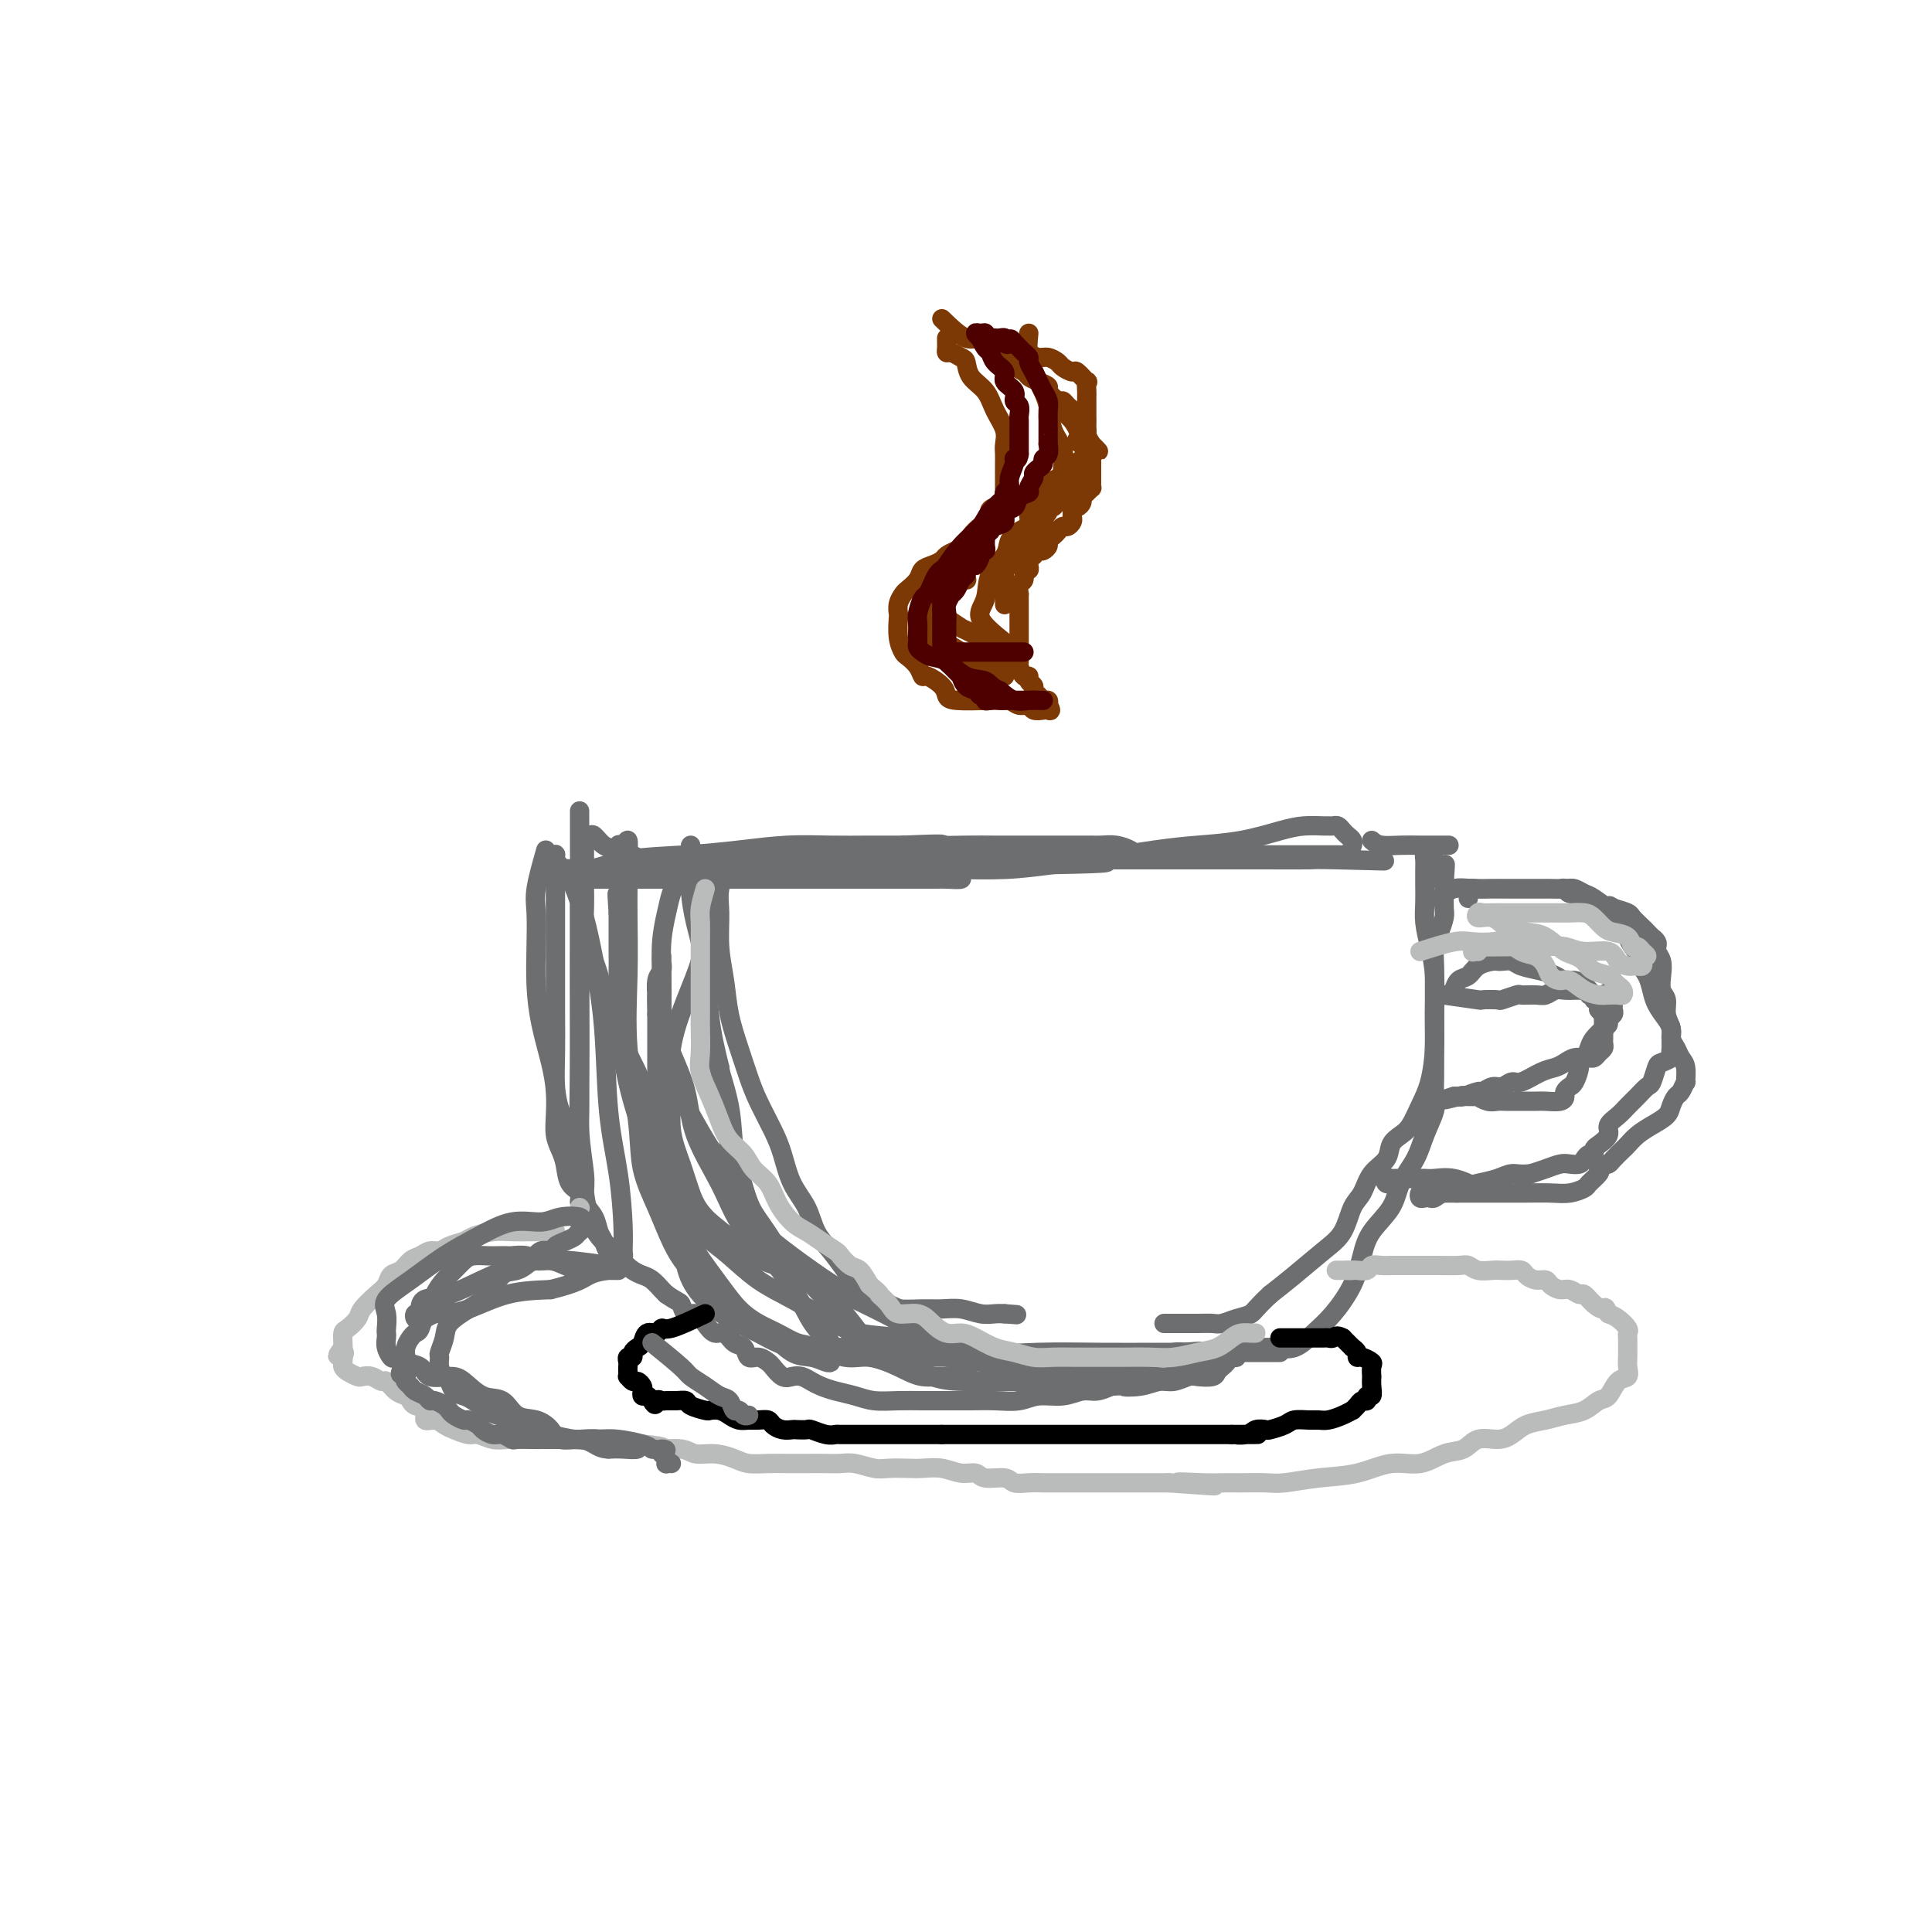 <svg viewBox='0 0 400 400' version='1.1' xmlns='http://www.w3.org/2000/svg' xmlns:xlink='http://www.w3.org/1999/xlink'><g fill='none' stroke='#6D6E70' stroke-width='4' stroke-linecap='round' stroke-linejoin='round'><path d='M113,176c-0.844,2.976 -1.688,5.952 -2,8c-0.312,2.048 -0.091,3.169 0,5c0.091,1.831 0.053,4.372 0,7c-0.053,2.628 -0.119,5.343 0,8c0.119,2.657 0.423,5.257 1,8c0.577,2.743 1.425,5.630 2,8c0.575,2.370 0.875,4.222 1,6c0.125,1.778 0.074,3.481 0,5c-0.074,1.519 -0.170,2.854 0,4c0.170,1.146 0.605,2.104 1,3c0.395,0.896 0.751,1.730 1,3c0.249,1.270 0.392,2.976 1,4c0.608,1.024 1.681,1.366 2,2c0.319,0.634 -0.114,1.561 0,2c0.114,0.439 0.777,0.389 1,0c0.223,-0.389 0.007,-1.117 0,-2c-0.007,-0.883 0.194,-1.921 0,-4c-0.194,-2.079 -0.784,-5.199 -1,-9c-0.216,-3.801 -0.058,-8.284 0,-13c0.058,-4.716 0.016,-9.666 0,-14c-0.016,-4.334 -0.004,-8.051 0,-11c0.004,-2.949 0.001,-5.128 0,-7c-0.001,-1.872 -0.001,-3.436 0,-5'/><path d='M120,184c-0.000,-10.407 -0.000,-4.924 0,-4c0.000,0.924 0.000,-2.709 0,-5c-0.000,-2.291 -0.000,-3.238 0,-4c0.000,-0.762 0.000,-1.339 0,-2c-0.000,-0.661 -0.000,-1.404 0,-1c0.000,0.404 0.000,1.957 0,3c-0.000,1.043 -0.000,1.576 0,2c0.000,0.424 0.000,0.739 0,2c-0.000,1.261 -0.000,3.467 0,5c0.000,1.533 0.000,2.392 0,5c-0.000,2.608 -0.001,6.963 0,11c0.001,4.037 0.003,7.755 0,12c-0.003,4.245 -0.012,9.016 0,13c0.012,3.984 0.047,7.181 0,10c-0.047,2.819 -0.174,5.259 0,8c0.174,2.741 0.648,5.782 1,8c0.352,2.218 0.581,3.614 1,5c0.419,1.386 1.026,2.763 2,4c0.974,1.237 2.314,2.335 3,3c0.686,0.665 0.718,0.896 1,1c0.282,0.104 0.815,0.081 1,0c0.185,-0.081 0.023,-0.220 0,-1c-0.023,-0.780 0.093,-2.200 0,-5c-0.093,-2.800 -0.395,-6.978 -1,-11c-0.605,-4.022 -1.513,-7.887 -2,-13c-0.487,-5.113 -0.553,-11.474 -1,-17c-0.447,-5.526 -1.274,-10.219 -2,-14c-0.726,-3.781 -1.350,-6.652 -2,-9c-0.650,-2.348 -1.325,-4.174 -2,-6'/><path d='M119,184c-1.260,-5.286 -1.409,-4.002 -2,-4c-0.591,0.002 -1.622,-1.278 -2,-2c-0.378,-0.722 -0.101,-0.888 0,-1c0.101,-0.112 0.027,-0.172 0,0c-0.027,0.172 -0.007,0.576 0,1c0.007,0.424 0.002,0.870 0,2c-0.002,1.130 -0.001,2.945 0,4c0.001,1.055 0.000,1.350 0,2c-0.000,0.650 0.000,1.655 0,3c-0.000,1.345 -0.001,3.030 0,5c0.001,1.970 0.003,4.225 0,7c-0.003,2.775 -0.011,6.068 0,9c0.011,2.932 0.040,5.501 0,8c-0.040,2.499 -0.148,4.926 0,7c0.148,2.074 0.551,3.793 1,5c0.449,1.207 0.945,1.902 1,3c0.055,1.098 -0.332,2.600 0,4c0.332,1.400 1.384,2.696 2,4c0.616,1.304 0.795,2.614 1,4c0.205,1.386 0.435,2.849 1,4c0.565,1.151 1.465,1.992 2,3c0.535,1.008 0.706,2.185 1,3c0.294,0.815 0.712,1.269 1,2c0.288,0.731 0.447,1.740 1,2c0.553,0.260 1.499,-0.230 2,0c0.501,0.230 0.558,1.178 1,2c0.442,0.822 1.270,1.516 2,2c0.730,0.484 1.360,0.759 2,1c0.640,0.241 1.288,0.450 2,1c0.712,0.550 1.489,1.443 2,2c0.511,0.557 0.755,0.779 1,1'/><path d='M138,268c2.501,1.718 2.753,1.512 3,2c0.247,0.488 0.489,1.670 1,2c0.511,0.330 1.291,-0.192 2,0c0.709,0.192 1.346,1.097 2,2c0.654,0.903 1.326,1.805 2,2c0.674,0.195 1.349,-0.317 2,0c0.651,0.317 1.278,1.461 2,2c0.722,0.539 1.541,0.472 2,1c0.459,0.528 0.560,1.652 1,2c0.440,0.348 1.220,-0.078 2,0c0.780,0.078 1.560,0.661 2,1c0.440,0.339 0.541,0.434 1,1c0.459,0.566 1.277,1.605 2,2c0.723,0.395 1.350,0.147 2,0c0.650,-0.147 1.321,-0.194 2,0c0.679,0.194 1.366,0.630 2,1c0.634,0.370 1.214,0.673 2,1c0.786,0.327 1.777,0.676 3,1c1.223,0.324 2.679,0.623 4,1c1.321,0.377 2.509,0.833 4,1c1.491,0.167 3.286,0.044 5,0c1.714,-0.044 3.347,-0.011 5,0c1.653,0.011 3.326,-0.001 5,0c1.674,0.001 3.350,0.015 5,0c1.650,-0.015 3.274,-0.061 5,0c1.726,0.061 3.553,0.227 5,0c1.447,-0.227 2.512,-0.848 4,-1c1.488,-0.152 3.399,0.165 5,0c1.601,-0.165 2.893,-0.814 4,-1c1.107,-0.186 2.031,0.090 3,0c0.969,-0.090 1.985,-0.545 3,-1'/><path d='M230,287c8.133,-0.482 3.965,-0.185 3,0c-0.965,0.185 1.273,0.260 3,0c1.727,-0.260 2.942,-0.853 4,-1c1.058,-0.147 1.957,0.154 3,0c1.043,-0.154 2.230,-0.762 3,-1c0.770,-0.238 1.124,-0.105 2,0c0.876,0.105 2.276,0.182 3,0c0.724,-0.182 0.772,-0.622 1,-1c0.228,-0.378 0.634,-0.694 1,-1c0.366,-0.306 0.691,-0.604 1,-1c0.309,-0.396 0.602,-0.892 1,-1c0.398,-0.108 0.902,0.171 1,0c0.098,-0.171 -0.212,-0.792 0,-1c0.212,-0.208 0.944,-0.004 1,0c0.056,0.004 -0.564,-0.192 -1,0c-0.436,0.192 -0.688,0.772 -1,1c-0.312,0.228 -0.683,0.104 -1,0c-0.317,-0.104 -0.578,-0.186 -1,0c-0.422,0.186 -1.004,0.642 -2,1c-0.996,0.358 -2.404,0.618 -3,1c-0.596,0.382 -0.378,0.887 -1,1c-0.622,0.113 -2.084,-0.166 -3,0c-0.916,0.166 -1.287,0.776 -2,1c-0.713,0.224 -1.769,0.060 -3,0c-1.231,-0.060 -2.637,-0.017 -4,0c-1.363,0.017 -2.681,0.009 -4,0'/><path d='M231,285c-4.140,0.558 -2.490,-0.047 -3,0c-0.510,0.047 -3.179,0.745 -5,1c-1.821,0.255 -2.793,0.068 -4,0c-1.207,-0.068 -2.647,-0.017 -4,0c-1.353,0.017 -2.618,0.000 -4,0c-1.382,-0.000 -2.879,0.015 -4,0c-1.121,-0.015 -1.866,-0.062 -3,0c-1.134,0.062 -2.659,0.233 -4,0c-1.341,-0.233 -2.499,-0.870 -4,-1c-1.501,-0.130 -3.346,0.245 -5,0c-1.654,-0.245 -3.117,-1.111 -5,-2c-1.883,-0.889 -4.187,-1.799 -6,-2c-1.813,-0.201 -3.135,0.309 -5,0c-1.865,-0.309 -4.274,-1.435 -6,-2c-1.726,-0.565 -2.771,-0.567 -4,-1c-1.229,-0.433 -2.642,-1.296 -4,-2c-1.358,-0.704 -2.660,-1.249 -4,-2c-1.340,-0.751 -2.719,-1.707 -4,-3c-1.281,-1.293 -2.465,-2.922 -4,-5c-1.535,-2.078 -3.423,-4.606 -5,-7c-1.577,-2.394 -2.845,-4.653 -4,-7c-1.155,-2.347 -2.197,-4.780 -3,-7c-0.803,-2.220 -1.368,-4.227 -2,-6c-0.632,-1.773 -1.332,-3.313 -2,-5c-0.668,-1.687 -1.303,-3.522 -2,-6c-0.697,-2.478 -1.455,-5.600 -2,-9c-0.545,-3.400 -0.878,-7.077 -1,-10c-0.122,-2.923 -0.033,-5.093 0,-7c0.033,-1.907 0.009,-3.552 0,-5c-0.009,-1.448 -0.003,-2.699 0,-4c0.003,-1.301 0.001,-2.650 0,-4'/><path d='M128,189c-0.463,-6.522 -0.121,-3.325 0,-3c0.121,0.325 0.022,-2.220 0,-4c-0.022,-1.780 0.033,-2.793 0,-4c-0.033,-1.207 -0.152,-2.606 0,-3c0.152,-0.394 0.577,0.217 1,0c0.423,-0.217 0.845,-1.264 1,-1c0.155,0.264 0.042,1.838 0,3c-0.042,1.162 -0.013,1.913 0,3c0.013,1.087 0.011,2.510 0,4c-0.011,1.490 -0.030,3.046 0,6c0.030,2.954 0.108,7.306 0,12c-0.108,4.694 -0.402,9.731 0,15c0.402,5.269 1.501,10.772 2,15c0.499,4.228 0.397,7.182 1,10c0.603,2.818 1.910,5.500 3,8c1.090,2.500 1.963,4.817 3,7c1.037,2.183 2.237,4.231 4,6c1.763,1.769 4.089,3.258 6,5c1.911,1.742 3.408,3.739 5,5c1.592,1.261 3.278,1.788 5,3c1.722,1.212 3.480,3.108 5,4c1.520,0.892 2.802,0.780 4,1c1.198,0.220 2.312,0.773 3,1c0.688,0.227 0.950,0.127 1,0c0.050,-0.127 -0.111,-0.280 0,-1c0.111,-0.720 0.494,-2.007 0,-3c-0.494,-0.993 -1.864,-1.690 -3,-3c-1.136,-1.310 -2.039,-3.231 -3,-5c-0.961,-1.769 -1.981,-3.384 -3,-5'/><path d='M163,265c-2.266,-3.101 -3.432,-4.353 -5,-6c-1.568,-1.647 -3.540,-3.688 -5,-6c-1.460,-2.312 -2.409,-4.895 -4,-8c-1.591,-3.105 -3.824,-6.734 -5,-10c-1.176,-3.266 -1.296,-6.170 -2,-9c-0.704,-2.830 -1.993,-5.585 -3,-8c-1.007,-2.415 -1.731,-4.491 -2,-6c-0.269,-1.509 -0.083,-2.452 0,-4c0.083,-1.548 0.064,-3.700 0,-6c-0.064,-2.300 -0.172,-4.747 0,-7c0.172,-2.253 0.624,-4.310 1,-6c0.376,-1.690 0.675,-3.011 1,-4c0.325,-0.989 0.674,-1.645 1,-2c0.326,-0.355 0.627,-0.408 1,-1c0.373,-0.592 0.818,-1.722 1,-2c0.182,-0.278 0.101,0.295 0,0c-0.101,-0.295 -0.223,-1.457 0,-2c0.223,-0.543 0.792,-0.465 1,-1c0.208,-0.535 0.055,-1.681 0,-2c-0.055,-0.319 -0.013,0.189 0,1c0.013,0.811 -0.004,1.923 0,3c0.004,1.077 0.028,2.118 0,3c-0.028,0.882 -0.107,1.604 0,3c0.107,1.396 0.400,3.467 1,6c0.600,2.533 1.508,5.528 2,9c0.492,3.472 0.569,7.421 1,11c0.431,3.579 1.215,6.790 2,10'/><path d='M149,221c1.121,8.520 0.922,6.821 1,8c0.078,1.179 0.432,5.238 1,8c0.568,2.762 1.348,4.228 2,6c0.652,1.772 1.174,3.849 2,6c0.826,2.151 1.954,4.376 3,6c1.046,1.624 2.010,2.648 3,4c0.990,1.352 2.007,3.033 3,4c0.993,0.967 1.963,1.218 3,2c1.037,0.782 2.141,2.093 3,3c0.859,0.907 1.473,1.410 2,2c0.527,0.590 0.965,1.268 1,2c0.035,0.732 -0.334,1.520 0,2c0.334,0.480 1.372,0.653 2,1c0.628,0.347 0.846,0.866 1,1c0.154,0.134 0.243,-0.119 1,0c0.757,0.119 2.183,0.610 3,1c0.817,0.390 1.026,0.678 2,1c0.974,0.322 2.714,0.679 4,1c1.286,0.321 2.116,0.607 3,1c0.884,0.393 1.820,0.894 3,1c1.180,0.106 2.603,-0.182 4,0c1.397,0.182 2.766,0.833 4,1c1.234,0.167 2.331,-0.151 4,0c1.669,0.151 3.908,0.769 6,1c2.092,0.231 4.035,0.073 6,0c1.965,-0.073 3.951,-0.062 6,0c2.049,0.062 4.159,0.174 6,0c1.841,-0.174 3.411,-0.634 5,-1c1.589,-0.366 3.197,-0.637 5,-1c1.803,-0.363 3.801,-0.818 5,-1c1.199,-0.182 1.600,-0.091 2,0'/><path d='M245,280c5.804,-0.464 2.813,-0.125 2,0c-0.813,0.125 0.553,0.037 1,0c0.447,-0.037 -0.023,-0.024 0,0c0.023,0.024 0.539,0.059 1,0c0.461,-0.059 0.868,-0.212 1,0c0.132,0.212 -0.009,0.789 0,1c0.009,0.211 0.169,0.057 0,0c-0.169,-0.057 -0.669,-0.015 -1,0c-0.331,0.015 -0.495,0.004 -1,0c-0.505,-0.004 -1.352,-0.000 -2,0c-0.648,0.000 -1.097,-0.003 -2,0c-0.903,0.003 -2.262,0.011 -5,0c-2.738,-0.011 -6.856,-0.041 -11,0c-4.144,0.041 -8.313,0.155 -12,0c-3.687,-0.155 -6.891,-0.578 -10,-1c-3.109,-0.422 -6.121,-0.843 -9,-1c-2.879,-0.157 -5.623,-0.051 -8,0c-2.377,0.051 -4.388,0.049 -7,0c-2.612,-0.049 -5.826,-0.143 -9,0c-3.174,0.143 -6.307,0.523 -9,0c-2.693,-0.523 -4.944,-1.948 -7,-3c-2.056,-1.052 -3.917,-1.732 -6,-3c-2.083,-1.268 -4.389,-3.124 -6,-5c-1.611,-1.876 -2.525,-3.771 -3,-6c-0.475,-2.229 -0.509,-4.793 -1,-7c-0.491,-2.207 -1.440,-4.056 -2,-6c-0.560,-1.944 -0.731,-3.984 -1,-6c-0.269,-2.016 -0.634,-4.008 -1,-6'/><path d='M137,237c-1.899,-5.594 -2.645,-4.079 -3,-5c-0.355,-0.921 -0.319,-4.279 -1,-7c-0.681,-2.721 -2.080,-4.805 -3,-7c-0.920,-2.195 -1.360,-4.503 -2,-6c-0.640,-1.497 -1.481,-2.185 -2,-3c-0.519,-0.815 -0.717,-1.757 -1,-3c-0.283,-1.243 -0.650,-2.786 -1,-4c-0.350,-1.214 -0.682,-2.100 -1,-3c-0.318,-0.900 -0.621,-1.813 -1,-3c-0.379,-1.187 -0.834,-2.649 -1,-4c-0.166,-1.351 -0.045,-2.592 0,-4c0.045,-1.408 0.012,-2.983 0,-4c-0.012,-1.017 -0.003,-1.477 0,-2c0.003,-0.523 -0.000,-1.111 0,-2c0.000,-0.889 0.003,-2.080 0,-3c-0.003,-0.920 -0.013,-1.569 0,-2c0.013,-0.431 0.047,-0.644 0,-1c-0.047,-0.356 -0.177,-0.853 0,-1c0.177,-0.147 0.661,0.057 1,0c0.339,-0.057 0.532,-0.376 1,0c0.468,0.376 1.209,1.446 2,2c0.791,0.554 1.630,0.593 3,1c1.370,0.407 3.269,1.181 5,2c1.731,0.819 3.292,1.684 6,2c2.708,0.316 6.562,0.085 10,0c3.438,-0.085 6.460,-0.023 10,0c3.540,0.023 7.598,0.006 11,0c3.402,-0.006 6.147,-0.002 9,0c2.853,0.002 5.815,0.000 8,0c2.185,-0.000 3.592,-0.000 5,0'/><path d='M192,180c9.053,0.012 5.186,0.042 4,0c-1.186,-0.042 0.308,-0.155 1,0c0.692,0.155 0.583,0.577 1,1c0.417,0.423 1.360,0.845 1,1c-0.360,0.155 -2.024,0.041 -3,0c-0.976,-0.041 -1.265,-0.011 -2,0c-0.735,0.011 -1.918,0.003 -4,0c-2.082,-0.003 -5.063,-0.001 -8,0c-2.937,0.001 -5.829,0.000 -10,0c-4.171,-0.000 -9.621,-0.000 -15,0c-5.379,0.000 -10.688,-0.000 -15,0c-4.312,0.000 -7.628,0.001 -11,0c-3.372,-0.001 -6.799,-0.003 -9,0c-2.201,0.003 -3.174,0.011 -4,0c-0.826,-0.011 -1.504,-0.040 -2,0c-0.496,0.040 -0.810,0.147 -1,0c-0.190,-0.147 -0.257,-0.550 0,-1c0.257,-0.450 0.837,-0.946 2,-1c1.163,-0.054 2.909,0.336 5,0c2.091,-0.336 4.528,-1.396 8,-2c3.472,-0.604 7.981,-0.750 12,-1c4.019,-0.250 7.549,-0.603 11,-1c3.451,-0.397 6.822,-0.838 10,-1c3.178,-0.162 6.163,-0.044 9,0c2.837,0.044 5.525,0.012 8,0c2.475,-0.012 4.738,-0.006 7,0'/><path d='M187,175c10.410,-0.464 7.937,-0.124 8,0c0.063,0.124 2.664,0.033 5,0c2.336,-0.033 4.406,-0.009 6,0c1.594,0.009 2.712,0.002 4,0c1.288,-0.002 2.746,-0.001 4,0c1.254,0.001 2.303,0.000 3,0c0.697,-0.000 1.042,-0.000 2,0c0.958,0.000 2.528,-0.000 3,0c0.472,0.000 -0.156,0.000 0,0c0.156,-0.000 1.094,-0.001 2,0c0.906,0.001 1.780,0.003 2,0c0.220,-0.003 -0.214,-0.011 0,0c0.214,0.011 1.074,0.041 2,0c0.926,-0.041 1.916,-0.155 3,0c1.084,0.155 2.263,0.577 3,1c0.737,0.423 1.032,0.845 2,1c0.968,0.155 2.607,0.041 4,0c1.393,-0.041 2.539,-0.011 4,0c1.461,0.011 3.238,0.003 5,0c1.762,-0.003 3.511,-0.001 5,0c1.489,0.001 2.719,0.000 4,0c1.281,-0.000 2.612,-0.000 4,0c1.388,0.000 2.833,-0.000 4,0c1.167,0.000 2.056,0.000 3,0c0.944,-0.000 1.941,-0.001 3,0c1.059,0.001 2.179,0.003 3,0c0.821,-0.003 1.344,-0.011 2,0c0.656,0.011 1.446,0.041 2,0c0.554,-0.041 0.873,-0.155 1,0c0.127,0.155 0.064,0.577 0,1'/><path d='M280,178c13.965,0.464 2.376,0.124 -3,0c-5.376,-0.124 -4.539,-0.033 -6,0c-1.461,0.033 -5.218,0.009 -9,0c-3.782,-0.009 -7.587,-0.002 -12,0c-4.413,0.002 -9.434,0.001 -14,0c-4.566,-0.001 -8.677,-0.000 -13,0c-4.323,0.000 -8.856,0.000 -13,0c-4.144,-0.000 -7.898,-0.001 -12,0c-4.102,0.001 -8.553,0.004 -12,0c-3.447,-0.004 -5.892,-0.016 -9,0c-3.108,0.016 -6.879,0.061 -10,0c-3.121,-0.061 -5.592,-0.227 -8,0c-2.408,0.227 -4.752,0.846 -7,1c-2.248,0.154 -4.400,-0.156 -6,0c-1.600,0.156 -2.649,0.778 -4,1c-1.351,0.222 -3.003,0.045 -4,0c-0.997,-0.045 -1.340,0.040 -2,0c-0.660,-0.040 -1.637,-0.207 -2,0c-0.363,0.207 -0.111,0.789 0,1c0.111,0.211 0.080,0.053 1,0c0.920,-0.053 2.790,-0.000 5,0c2.210,0.000 4.761,-0.053 8,0c3.239,0.053 7.167,0.211 11,0c3.833,-0.211 7.571,-0.791 12,-1c4.429,-0.209 9.548,-0.046 14,0c4.452,0.046 8.237,-0.026 12,0c3.763,0.026 7.504,0.150 11,0c3.496,-0.150 6.748,-0.575 10,-1'/><path d='M218,179c14.995,-0.274 10.481,-0.458 11,-1c0.519,-0.542 6.070,-1.441 10,-2c3.930,-0.559 6.241,-0.777 9,-1c2.759,-0.223 5.968,-0.452 9,-1c3.032,-0.548 5.887,-1.415 8,-2c2.113,-0.585 3.483,-0.890 5,-1c1.517,-0.110 3.180,-0.027 4,0c0.820,0.027 0.797,-0.004 1,0c0.203,0.004 0.633,0.042 1,0c0.367,-0.042 0.673,-0.165 1,0c0.327,0.165 0.676,0.619 1,1c0.324,0.381 0.623,0.690 1,1c0.377,0.310 0.832,0.622 1,1c0.168,0.378 0.048,0.822 0,1c-0.048,0.178 -0.024,0.089 0,0'/><path d='M254,281c0.488,-0.850 0.976,-1.700 2,-2c1.024,-0.300 2.583,-0.048 4,0c1.417,0.048 2.690,-0.106 4,0c1.310,0.106 2.655,0.472 4,0c1.345,-0.472 2.690,-1.784 4,-3c1.310,-1.216 2.585,-2.337 4,-4c1.415,-1.663 2.969,-3.868 4,-6c1.031,-2.132 1.540,-4.190 2,-6c0.460,-1.810 0.871,-3.371 2,-5c1.129,-1.629 2.975,-3.325 4,-5c1.025,-1.675 1.227,-3.329 2,-5c0.773,-1.671 2.116,-3.358 3,-5c0.884,-1.642 1.309,-3.239 2,-5c0.691,-1.761 1.649,-3.685 2,-5c0.351,-1.315 0.094,-2.019 0,-3c-0.094,-0.981 -0.025,-2.237 0,-4c0.025,-1.763 0.007,-4.032 0,-6c-0.007,-1.968 -0.003,-3.636 0,-5c0.003,-1.364 0.003,-2.423 0,-4c-0.003,-1.577 -0.011,-3.672 0,-5c0.011,-1.328 0.041,-1.887 0,-3c-0.041,-1.113 -0.155,-2.778 0,-4c0.155,-1.222 0.577,-2.001 1,-3c0.423,-0.999 0.845,-2.218 1,-3c0.155,-0.782 0.041,-1.127 0,-2c-0.041,-0.873 -0.011,-2.273 0,-3c0.011,-0.727 0.003,-0.779 0,-1c-0.003,-0.221 -0.002,-0.610 0,-1'/><path d='M299,183c0.354,-7.450 0.239,-2.573 0,-1c-0.239,1.573 -0.603,-0.156 -1,-1c-0.397,-0.844 -0.828,-0.801 -1,-1c-0.172,-0.199 -0.085,-0.639 0,-1c0.085,-0.361 0.166,-0.641 0,-1c-0.166,-0.359 -0.580,-0.796 -1,-1c-0.420,-0.204 -0.844,-0.176 -1,0c-0.156,0.176 -0.042,0.499 0,1c0.042,0.501 0.014,1.178 0,2c-0.014,0.822 -0.014,1.788 0,3c0.014,1.212 0.042,2.671 0,4c-0.042,1.329 -0.154,2.527 0,4c0.154,1.473 0.575,3.222 1,5c0.425,1.778 0.854,3.584 1,6c0.146,2.416 0.009,5.442 0,8c-0.009,2.558 0.111,4.649 0,7c-0.111,2.351 -0.454,4.961 -1,7c-0.546,2.039 -1.296,3.508 -2,5c-0.704,1.492 -1.361,3.006 -2,4c-0.639,0.994 -1.259,1.467 -2,2c-0.741,0.533 -1.602,1.127 -2,2c-0.398,0.873 -0.332,2.026 -1,3c-0.668,0.974 -2.070,1.771 -3,3c-0.930,1.229 -1.388,2.891 -2,4c-0.612,1.109 -1.377,1.665 -2,3c-0.623,1.335 -1.105,3.451 -2,5c-0.895,1.549 -2.202,2.532 -4,4c-1.798,1.468 -4.085,3.419 -6,5c-1.915,1.581 -3.457,2.790 -5,4'/><path d='M263,268c-3.087,2.873 -3.304,3.554 -4,4c-0.696,0.446 -1.870,0.655 -3,1c-1.130,0.345 -2.214,0.824 -3,1c-0.786,0.176 -1.272,0.047 -2,0c-0.728,-0.047 -1.698,-0.013 -3,0c-1.302,0.013 -2.937,0.003 -4,0c-1.063,-0.003 -1.556,-0.001 -2,0c-0.444,0.001 -0.841,0.000 -1,0c-0.159,-0.000 -0.079,-0.000 0,0'/><path d='M151,178c-0.852,2.137 -1.704,4.274 -2,6c-0.296,1.726 -0.035,3.040 0,5c0.035,1.960 -0.156,4.565 0,7c0.156,2.435 0.660,4.701 1,7c0.340,2.299 0.518,4.631 1,7c0.482,2.369 1.270,4.774 2,7c0.730,2.226 1.402,4.272 2,6c0.598,1.728 1.123,3.139 2,5c0.877,1.861 2.107,4.171 3,6c0.893,1.829 1.449,3.177 2,5c0.551,1.823 1.096,4.120 2,6c0.904,1.880 2.165,3.342 3,5c0.835,1.658 1.242,3.512 2,5c0.758,1.488 1.868,2.611 3,4c1.132,1.389 2.287,3.042 3,4c0.713,0.958 0.983,1.219 2,2c1.017,0.781 2.780,2.082 4,3c1.220,0.918 1.898,1.453 3,2c1.102,0.547 2.627,1.105 4,2c1.373,0.895 2.595,2.126 4,3c1.405,0.874 2.994,1.389 5,2c2.006,0.611 4.430,1.317 7,2c2.570,0.683 5.285,1.341 8,2'/><path d='M212,281c4.575,0.927 6.012,0.245 8,0c1.988,-0.245 4.525,-0.051 7,0c2.475,0.051 4.886,-0.039 7,0c2.114,0.039 3.929,0.207 6,0c2.071,-0.207 4.396,-0.787 6,-1c1.604,-0.213 2.485,-0.057 4,0c1.515,0.057 3.664,0.015 5,0c1.336,-0.015 1.858,-0.004 3,0c1.142,0.004 2.903,0.001 4,0c1.097,-0.001 1.530,-0.000 2,0c0.470,0.000 0.977,0.000 1,0c0.023,-0.000 -0.436,-0.000 -1,0c-0.564,0.000 -1.231,-0.000 -2,0c-0.769,0.000 -1.641,0.000 -3,0c-1.359,-0.000 -3.206,-0.001 -5,0c-1.794,0.001 -3.535,0.002 -6,0c-2.465,-0.002 -5.655,-0.009 -9,0c-3.345,0.009 -6.845,0.033 -11,0c-4.155,-0.033 -8.963,-0.123 -13,0c-4.037,0.123 -7.301,0.459 -11,0c-3.699,-0.459 -7.832,-1.713 -11,-3c-3.168,-1.287 -5.370,-2.608 -8,-4c-2.630,-1.392 -5.686,-2.854 -8,-4c-2.314,-1.146 -3.885,-1.976 -6,-3c-2.115,-1.024 -4.773,-2.244 -7,-3c-2.227,-0.756 -4.023,-1.050 -6,-2c-1.977,-0.950 -4.136,-2.557 -6,-4c-1.864,-1.443 -3.432,-2.721 -5,-4'/><path d='M147,253c-2.520,-2.319 -3.318,-4.118 -4,-6c-0.682,-1.882 -1.246,-3.848 -2,-6c-0.754,-2.152 -1.698,-4.489 -2,-7c-0.302,-2.511 0.038,-5.196 0,-8c-0.038,-2.804 -0.455,-5.726 0,-9c0.455,-3.274 1.782,-6.901 3,-10c1.218,-3.099 2.326,-5.670 3,-8c0.674,-2.330 0.913,-4.417 1,-6c0.087,-1.583 0.023,-2.661 0,-4c-0.023,-1.339 -0.006,-2.940 0,-4c0.006,-1.060 0.002,-1.578 0,-2c-0.002,-0.422 -0.000,-0.748 0,-1c0.000,-0.252 0.000,-0.431 0,0c-0.000,0.431 -0.000,1.472 0,2c0.000,0.528 0.000,0.542 0,1c-0.000,0.458 -0.001,1.360 0,2c0.001,0.640 0.005,1.019 0,2c-0.005,0.981 -0.019,2.563 0,4c0.019,1.437 0.070,2.730 0,5c-0.070,2.270 -0.261,5.517 0,9c0.261,3.483 0.974,7.203 2,11c1.026,3.797 2.364,7.672 3,11c0.636,3.328 0.568,6.108 1,9c0.432,2.892 1.362,5.894 2,8c0.638,2.106 0.983,3.316 2,5c1.017,1.684 2.706,3.843 4,6c1.294,2.157 2.195,4.311 4,6c1.805,1.689 4.516,2.911 7,5c2.484,2.089 4.742,5.044 7,8'/><path d='M178,276c3.654,2.917 5.790,3.710 8,5c2.210,1.290 4.494,3.076 7,4c2.506,0.924 5.234,0.986 7,1c1.766,0.014 2.570,-0.018 4,0c1.430,0.018 3.486,0.087 5,0c1.514,-0.087 2.486,-0.331 3,0c0.514,0.331 0.569,1.235 1,2c0.431,0.765 1.237,1.390 1,1c-0.237,-0.390 -1.515,-1.796 -3,-3c-1.485,-1.204 -3.175,-2.205 -5,-3c-1.825,-0.795 -3.784,-1.384 -6,-2c-2.216,-0.616 -4.688,-1.259 -7,-2c-2.312,-0.741 -4.466,-1.579 -7,-2c-2.534,-0.421 -5.450,-0.426 -8,-1c-2.550,-0.574 -4.733,-1.717 -7,-3c-2.267,-1.283 -4.616,-2.705 -7,-4c-2.384,-1.295 -4.802,-2.464 -7,-4c-2.198,-1.536 -4.175,-3.440 -6,-5c-1.825,-1.560 -3.498,-2.775 -5,-4c-1.502,-1.225 -2.833,-2.459 -4,-4c-1.167,-1.541 -2.169,-3.390 -3,-5c-0.831,-1.610 -1.491,-2.983 -2,-5c-0.509,-2.017 -0.869,-4.678 -1,-7c-0.131,-2.322 -0.035,-4.304 0,-6c0.035,-1.696 0.009,-3.104 0,-5c-0.009,-1.896 -0.003,-4.280 0,-6c0.003,-1.720 0.001,-2.777 0,-4c-0.001,-1.223 -0.000,-2.611 0,-4'/><path d='M136,210c-0.138,-5.699 0.015,-3.948 0,-4c-0.015,-0.052 -0.200,-1.907 0,-3c0.200,-1.093 0.786,-1.424 1,-2c0.214,-0.576 0.057,-1.396 0,-2c-0.057,-0.604 -0.015,-0.993 0,-1c0.015,-0.007 0.004,0.367 0,1c-0.004,0.633 -0.001,1.527 0,2c0.001,0.473 -0.001,0.527 0,1c0.001,0.473 0.006,1.364 0,2c-0.006,0.636 -0.022,1.017 0,2c0.022,0.983 0.081,2.569 0,4c-0.081,1.431 -0.303,2.706 0,5c0.303,2.294 1.129,5.605 2,8c0.871,2.395 1.786,3.872 3,6c1.214,2.128 2.726,4.906 4,7c1.274,2.094 2.308,3.504 3,5c0.692,1.496 1.040,3.080 2,5c0.960,1.920 2.532,4.178 4,6c1.468,1.822 2.831,3.210 5,5c2.169,1.790 5.143,3.982 8,6c2.857,2.018 5.597,3.861 8,5c2.403,1.139 4.470,1.572 6,2c1.530,0.428 2.524,0.850 4,1c1.476,0.150 3.435,0.026 5,0c1.565,-0.026 2.737,0.046 4,0c1.263,-0.046 2.617,-0.208 4,0c1.383,0.208 2.795,0.787 4,1c1.205,0.213 2.201,0.061 3,0c0.799,-0.061 1.399,-0.030 2,0'/><path d='M208,272c4.333,0.333 2.167,0.167 0,0'/><path d='M284,174c0.493,0.423 0.986,0.845 2,1c1.014,0.155 2.548,0.041 4,0c1.452,-0.041 2.820,-0.011 4,0c1.180,0.011 2.172,0.003 3,0c0.828,-0.003 1.492,-0.001 2,0c0.508,0.001 0.859,0.000 1,0c0.141,-0.000 0.070,-0.000 0,0'/><path d='M298,186c0.918,-0.845 1.835,-1.691 3,-2c1.165,-0.309 2.577,-0.083 4,0c1.423,0.083 2.857,0.022 4,0c1.143,-0.022 1.994,-0.006 3,0c1.006,0.006 2.166,0.002 3,0c0.834,-0.002 1.340,-0.000 2,0c0.660,0.000 1.472,-0.001 2,0c0.528,0.001 0.770,0.004 1,0c0.230,-0.004 0.446,-0.016 1,0c0.554,0.016 1.444,0.060 2,0c0.556,-0.060 0.778,-0.223 1,0c0.222,0.223 0.443,0.833 1,1c0.557,0.167 1.448,-0.109 2,0c0.552,0.109 0.764,0.603 1,1c0.236,0.397 0.497,0.698 1,1c0.503,0.302 1.248,0.606 2,1c0.752,0.394 1.512,0.879 2,1c0.488,0.121 0.705,-0.122 1,0c0.295,0.122 0.667,0.609 1,1c0.333,0.391 0.628,0.686 1,1c0.372,0.314 0.821,0.648 1,1c0.179,0.352 0.089,0.723 0,1c-0.089,0.277 -0.178,0.459 0,1c0.178,0.541 0.622,1.440 1,2c0.378,0.560 0.689,0.780 1,1'/><path d='M339,197c2.036,2.453 1.126,2.586 1,3c-0.126,0.414 0.530,1.107 1,2c0.470,0.893 0.753,1.984 1,3c0.247,1.016 0.459,1.956 1,3c0.541,1.044 1.413,2.192 2,3c0.587,0.808 0.889,1.277 1,2c0.111,0.723 0.029,1.699 0,2c-0.029,0.301 -0.006,-0.074 0,0c0.006,0.074 -0.005,0.598 0,1c0.005,0.402 0.027,0.683 0,1c-0.027,0.317 -0.101,0.670 0,1c0.101,0.330 0.379,0.637 0,1c-0.379,0.363 -1.414,0.783 -2,1c-0.586,0.217 -0.723,0.232 -1,1c-0.277,0.768 -0.692,2.289 -1,3c-0.308,0.711 -0.507,0.613 -1,1c-0.493,0.387 -1.279,1.258 -2,2c-0.721,0.742 -1.377,1.354 -2,2c-0.623,0.646 -1.215,1.324 -2,2c-0.785,0.676 -1.765,1.348 -2,2c-0.235,0.652 0.274,1.284 0,2c-0.274,0.716 -1.330,1.515 -2,2c-0.670,0.485 -0.952,0.655 -1,1c-0.048,0.345 0.139,0.863 0,1c-0.139,0.137 -0.603,-0.108 -1,0c-0.397,0.108 -0.728,0.568 -1,1c-0.272,0.432 -0.484,0.837 -1,1c-0.516,0.163 -1.334,0.085 -2,0c-0.666,-0.085 -1.179,-0.177 -2,0c-0.821,0.177 -1.949,0.622 -3,1c-1.051,0.378 -2.026,0.689 -3,1'/><path d='M317,243c-2.323,0.262 -3.131,-0.083 -4,0c-0.869,0.083 -1.797,0.596 -3,1c-1.203,0.404 -2.679,0.701 -4,1c-1.321,0.299 -2.486,0.602 -3,1c-0.514,0.398 -0.375,0.891 -1,1c-0.625,0.109 -2.013,-0.166 -3,0c-0.987,0.166 -1.572,0.773 -2,1c-0.428,0.227 -0.700,0.075 -1,0c-0.300,-0.075 -0.627,-0.073 -1,0c-0.373,0.073 -0.791,0.216 -1,0c-0.209,-0.216 -0.210,-0.790 0,-1c0.210,-0.210 0.631,-0.056 1,0c0.369,0.056 0.684,0.015 1,0c0.316,-0.015 0.631,-0.004 1,0c0.369,0.004 0.790,0.001 1,0c0.210,-0.001 0.207,-0.000 1,0c0.793,0.000 2.381,0.000 3,0c0.619,-0.000 0.269,-0.000 1,0c0.731,0.000 2.544,0.001 4,0c1.456,-0.001 2.555,-0.003 4,0c1.445,0.003 3.236,0.013 5,0c1.764,-0.013 3.499,-0.049 5,0c1.501,0.049 2.767,0.182 4,0c1.233,-0.182 2.434,-0.678 3,-1c0.566,-0.322 0.499,-0.471 1,-1c0.501,-0.529 1.572,-1.437 2,-2c0.428,-0.563 0.214,-0.782 0,-1'/><path d='M331,242c1.350,-0.969 1.726,-0.893 2,-1c0.274,-0.107 0.446,-0.399 1,-1c0.554,-0.601 1.490,-1.512 2,-2c0.510,-0.488 0.595,-0.553 1,-1c0.405,-0.447 1.131,-1.276 2,-2c0.869,-0.724 1.882,-1.344 3,-2c1.118,-0.656 2.342,-1.347 3,-2c0.658,-0.653 0.750,-1.269 1,-2c0.250,-0.731 0.656,-1.579 1,-2c0.344,-0.421 0.625,-0.416 1,-1c0.375,-0.584 0.844,-1.756 1,-2c0.156,-0.244 -0.001,0.440 0,0c0.001,-0.440 0.159,-2.004 0,-3c-0.159,-0.996 -0.635,-1.424 -1,-2c-0.365,-0.576 -0.619,-1.299 -1,-2c-0.381,-0.701 -0.891,-1.380 -1,-2c-0.109,-0.620 0.181,-1.180 0,-2c-0.181,-0.820 -0.832,-1.900 -1,-3c-0.168,-1.100 0.147,-2.221 0,-3c-0.147,-0.779 -0.758,-1.217 -1,-2c-0.242,-0.783 -0.117,-1.912 0,-3c0.117,-1.088 0.225,-2.137 0,-3c-0.225,-0.863 -0.781,-1.541 -1,-2c-0.219,-0.459 -0.099,-0.699 0,-1c0.099,-0.301 0.177,-0.662 0,-1c-0.177,-0.338 -0.609,-0.654 -1,-1c-0.391,-0.346 -0.740,-0.723 -1,-1c-0.260,-0.277 -0.430,-0.456 -1,-1c-0.570,-0.544 -1.538,-1.454 -2,-2c-0.462,-0.546 -0.418,-0.727 -1,-1c-0.582,-0.273 -1.791,-0.636 -3,-1'/><path d='M334,188c-1.462,-1.128 -0.617,0.052 -1,0c-0.383,-0.052 -1.995,-1.334 -3,-2c-1.005,-0.666 -1.403,-0.714 -2,-1c-0.597,-0.286 -1.395,-0.809 -2,-1c-0.605,-0.191 -1.019,-0.051 -2,0c-0.981,0.051 -2.528,0.014 -4,0c-1.472,-0.014 -2.869,-0.003 -4,0c-1.131,0.003 -1.995,0.000 -3,0c-1.005,-0.000 -2.150,0.003 -3,0c-0.850,-0.003 -1.405,-0.011 -2,0c-0.595,0.011 -1.231,0.042 -2,0c-0.769,-0.042 -1.670,-0.155 -2,0c-0.330,0.155 -0.089,0.580 0,1c0.089,0.420 0.025,0.834 0,1c-0.025,0.166 -0.013,0.083 0,0'/><path d='M306,246c-1.708,-0.845 -3.416,-1.691 -5,-2c-1.584,-0.309 -3.044,-0.083 -4,0c-0.956,0.083 -1.409,0.022 -2,0c-0.591,-0.022 -1.320,-0.006 -2,0c-0.680,0.006 -1.310,0.001 -2,0c-0.690,-0.001 -1.440,0.004 -2,0c-0.560,-0.004 -0.931,-0.015 -1,0c-0.069,0.015 0.164,0.057 0,0c-0.164,-0.057 -0.724,-0.211 -1,0c-0.276,0.211 -0.267,0.788 0,1c0.267,0.212 0.790,0.061 1,0c0.210,-0.061 0.105,-0.030 0,0'/><path d='M299,206c2.935,0.420 5.869,0.841 7,1c1.131,0.159 0.458,0.057 1,0c0.542,-0.057 2.299,-0.068 3,0c0.701,0.068 0.348,0.215 1,0c0.652,-0.215 2.310,-0.794 3,-1c0.690,-0.206 0.411,-0.041 1,0c0.589,0.041 2.045,-0.042 3,0c0.955,0.042 1.407,0.207 2,0c0.593,-0.207 1.326,-0.788 2,-1c0.674,-0.212 1.290,-0.057 2,0c0.710,0.057 1.515,0.014 2,0c0.485,-0.014 0.651,0.000 1,0c0.349,-0.000 0.882,-0.015 1,0c0.118,0.015 -0.180,0.061 0,0c0.180,-0.061 0.837,-0.227 1,0c0.163,0.227 -0.166,0.848 0,1c0.166,0.152 0.829,-0.167 1,0c0.171,0.167 -0.150,0.818 0,1c0.150,0.182 0.771,-0.105 1,0c0.229,0.105 0.065,0.601 0,1c-0.065,0.399 -0.033,0.699 0,1'/><path d='M331,209c0.536,0.781 0.876,0.734 1,1c0.124,0.266 0.033,0.844 0,1c-0.033,0.156 -0.009,-0.112 0,0c0.009,0.112 0.002,0.604 0,1c-0.002,0.396 -0.001,0.698 0,1c0.001,0.302 0.001,0.606 0,1c-0.001,0.394 -0.003,0.879 0,1c0.003,0.121 0.012,-0.121 0,0c-0.012,0.121 -0.045,0.607 0,1c0.045,0.393 0.168,0.694 0,1c-0.168,0.306 -0.625,0.617 -1,1c-0.375,0.383 -0.667,0.838 -1,1c-0.333,0.162 -0.708,0.033 -1,0c-0.292,-0.033 -0.503,0.031 -1,0c-0.497,-0.031 -1.281,-0.158 -2,0c-0.719,0.158 -1.372,0.602 -2,1c-0.628,0.398 -1.232,0.752 -2,1c-0.768,0.248 -1.700,0.391 -3,1c-1.300,0.609 -2.969,1.684 -4,2c-1.031,0.316 -1.426,-0.127 -2,0c-0.574,0.127 -1.327,0.822 -2,1c-0.673,0.178 -1.265,-0.163 -2,0c-0.735,0.163 -1.611,0.828 -2,1c-0.389,0.172 -0.290,-0.150 -1,0c-0.710,0.150 -2.230,0.771 -3,1c-0.770,0.229 -0.792,0.065 -1,0c-0.208,-0.065 -0.604,-0.033 -1,0'/><path d='M301,227c-4.412,1.392 -0.441,0.372 1,0c1.441,-0.372 0.354,-0.096 0,0c-0.354,0.096 0.027,0.012 1,0c0.973,-0.012 2.539,0.049 3,0c0.461,-0.049 -0.183,-0.209 0,0c0.183,0.209 1.194,0.788 2,1c0.806,0.212 1.408,0.057 2,0c0.592,-0.057 1.174,-0.014 2,0c0.826,0.014 1.896,0.001 3,0c1.104,-0.001 2.242,0.011 3,0c0.758,-0.011 1.134,-0.045 2,0c0.866,0.045 2.221,0.168 3,0c0.779,-0.168 0.983,-0.629 1,-1c0.017,-0.371 -0.154,-0.654 0,-1c0.154,-0.346 0.633,-0.757 1,-1c0.367,-0.243 0.623,-0.320 1,-1c0.377,-0.680 0.873,-1.964 1,-3c0.127,-1.036 -0.117,-1.825 0,-2c0.117,-0.175 0.596,0.266 1,0c0.404,-0.266 0.734,-1.237 1,-2c0.266,-0.763 0.467,-1.318 1,-2c0.533,-0.682 1.397,-1.492 2,-2c0.603,-0.508 0.946,-0.713 1,-1c0.054,-0.287 -0.182,-0.654 0,-1c0.182,-0.346 0.781,-0.670 1,-1c0.219,-0.330 0.059,-0.666 0,-1c-0.059,-0.334 -0.017,-0.667 0,-1c0.017,-0.333 0.008,-0.667 0,-1'/><path d='M334,207c1.356,-3.488 -0.753,-1.709 -2,-1c-1.247,0.709 -1.633,0.349 -2,0c-0.367,-0.349 -0.717,-0.685 -1,-1c-0.283,-0.315 -0.500,-0.609 -1,-1c-0.500,-0.391 -1.282,-0.878 -2,-1c-0.718,-0.122 -1.371,0.121 -2,0c-0.629,-0.121 -1.233,-0.607 -2,-1c-0.767,-0.393 -1.698,-0.694 -3,-1c-1.302,-0.306 -2.977,-0.618 -4,-1c-1.023,-0.382 -1.394,-0.832 -2,-1c-0.606,-0.168 -1.446,-0.052 -2,0c-0.554,0.052 -0.820,0.040 -1,0c-0.180,-0.040 -0.272,-0.108 -1,0c-0.728,0.108 -2.090,0.394 -3,1c-0.910,0.606 -1.368,1.534 -2,2c-0.632,0.466 -1.439,0.472 -2,1c-0.561,0.528 -0.874,1.580 -1,2c-0.126,0.420 -0.063,0.210 0,0'/></g>
<g fill='none' stroke='#BABBBB' stroke-width='4' stroke-linecap='round' stroke-linejoin='round'><path d='M294,197c2.608,-0.841 5.215,-1.683 7,-2c1.785,-0.317 2.747,-0.111 4,0c1.253,0.111 2.798,0.127 4,0c1.202,-0.127 2.061,-0.395 3,0c0.939,0.395 1.956,1.455 3,2c1.044,0.545 2.113,0.575 3,1c0.887,0.425 1.591,1.245 2,2c0.409,0.755 0.522,1.446 1,2c0.478,0.554 1.321,0.972 2,1c0.679,0.028 1.194,-0.332 2,0c0.806,0.332 1.904,1.358 3,2c1.096,0.642 2.189,0.901 3,1c0.811,0.099 1.339,0.038 2,0c0.661,-0.038 1.456,-0.051 2,0c0.544,0.051 0.838,0.168 1,0c0.162,-0.168 0.191,-0.622 0,-1c-0.191,-0.378 -0.604,-0.681 -1,-1c-0.396,-0.319 -0.776,-0.652 -1,-1c-0.224,-0.348 -0.291,-0.709 -1,-1c-0.709,-0.291 -2.060,-0.512 -3,-1c-0.940,-0.488 -1.470,-1.244 -2,-2'/><path d='M328,199c-1.796,-1.368 -2.787,-1.289 -4,-2c-1.213,-0.711 -2.648,-2.214 -4,-3c-1.352,-0.786 -2.622,-0.855 -4,-1c-1.378,-0.145 -2.864,-0.364 -4,-1c-1.136,-0.636 -1.920,-1.687 -3,-2c-1.080,-0.313 -2.454,0.112 -3,0c-0.546,-0.112 -0.262,-0.762 0,-1c0.262,-0.238 0.503,-0.064 1,0c0.497,0.064 1.251,0.017 2,0c0.749,-0.017 1.492,-0.005 2,0c0.508,0.005 0.782,0.001 1,0c0.218,-0.001 0.379,-0.000 1,0c0.621,0.000 1.703,0.000 2,0c0.297,-0.000 -0.192,0.000 0,0c0.192,-0.000 1.066,-0.001 2,0c0.934,0.001 1.927,0.002 3,0c1.073,-0.002 2.227,-0.008 3,0c0.773,0.008 1.164,0.030 2,0c0.836,-0.030 2.115,-0.111 3,0c0.885,0.111 1.375,0.416 2,1c0.625,0.584 1.386,1.448 2,2c0.614,0.552 1.082,0.793 2,1c0.918,0.207 2.285,0.382 3,1c0.715,0.618 0.779,1.681 1,2c0.221,0.319 0.598,-0.106 1,0c0.402,0.106 0.829,0.745 1,1c0.171,0.255 0.085,0.128 0,0'/><path d='M340,197c1.860,1.420 0.509,0.969 0,1c-0.509,0.031 -0.177,0.545 0,1c0.177,0.455 0.198,0.852 0,1c-0.198,0.148 -0.617,0.046 -1,0c-0.383,-0.046 -0.731,-0.036 -1,0c-0.269,0.036 -0.459,0.097 -1,0c-0.541,-0.097 -1.434,-0.352 -2,-1c-0.566,-0.648 -0.805,-1.690 -2,-2c-1.195,-0.310 -3.346,0.113 -5,0c-1.654,-0.113 -2.811,-0.762 -4,-1c-1.189,-0.238 -2.410,-0.065 -4,0c-1.590,0.065 -3.550,0.021 -5,0c-1.450,-0.021 -2.389,-0.020 -4,0c-1.611,0.020 -3.892,0.058 -5,0c-1.108,-0.058 -1.043,-0.212 -1,0c0.043,0.212 0.063,0.789 0,1c-0.063,0.211 -0.209,0.057 0,0c0.209,-0.057 0.774,-0.016 1,0c0.226,0.016 0.113,0.008 0,0'/><path d='M146,184c-0.423,1.440 -0.845,2.880 -1,4c-0.155,1.120 -0.041,1.921 0,3c0.041,1.079 0.011,2.436 0,4c-0.011,1.564 -0.003,3.335 0,5c0.003,1.665 -0.001,3.224 0,5c0.001,1.776 0.006,3.769 0,5c-0.006,1.231 -0.024,1.701 0,3c0.024,1.299 0.088,3.429 0,5c-0.088,1.571 -0.329,2.584 0,4c0.329,1.416 1.228,3.236 2,5c0.772,1.764 1.418,3.472 2,5c0.582,1.528 1.100,2.876 2,4c0.900,1.124 2.184,2.024 3,3c0.816,0.976 1.166,2.029 2,3c0.834,0.971 2.151,1.859 3,3c0.849,1.141 1.229,2.533 2,4c0.771,1.467 1.932,3.008 3,4c1.068,0.992 2.043,1.436 3,2c0.957,0.564 1.894,1.249 3,2c1.106,0.751 2.379,1.569 3,2c0.621,0.431 0.589,0.476 1,1c0.411,0.524 1.264,1.526 2,2c0.736,0.474 1.353,0.421 2,1c0.647,0.579 1.323,1.789 2,3'/><path d='M180,266c2.825,2.377 1.886,1.819 2,2c0.114,0.181 1.279,1.100 2,2c0.721,0.900 0.997,1.782 2,2c1.003,0.218 2.732,-0.227 4,0c1.268,0.227 2.075,1.125 3,2c0.925,0.875 1.969,1.726 3,2c1.031,0.274 2.050,-0.028 3,0c0.950,0.028 1.831,0.386 3,1c1.169,0.614 2.627,1.485 4,2c1.373,0.515 2.663,0.674 4,1c1.337,0.326 2.722,0.820 4,1c1.278,0.180 2.448,0.048 4,0c1.552,-0.048 3.484,-0.012 5,0c1.516,0.012 2.614,-0.000 4,0c1.386,0.000 3.060,0.012 5,0c1.940,-0.012 4.148,-0.048 6,0c1.852,0.048 3.350,0.181 5,0c1.650,-0.181 3.454,-0.675 5,-1c1.546,-0.325 2.835,-0.479 4,-1c1.165,-0.521 2.207,-1.407 3,-2c0.793,-0.593 1.336,-0.891 2,-1c0.664,-0.109 1.448,-0.029 2,0c0.552,0.029 0.872,0.008 1,0c0.128,-0.008 0.064,-0.004 0,0'/><path d='M115,255c-1.531,0.002 -3.061,0.003 -4,0c-0.939,-0.003 -1.286,-0.012 -2,0c-0.714,0.012 -1.795,0.044 -3,0c-1.205,-0.044 -2.535,-0.166 -4,0c-1.465,0.166 -3.064,0.618 -4,1c-0.936,0.382 -1.209,0.694 -2,1c-0.791,0.306 -2.099,0.606 -3,1c-0.901,0.394 -1.396,0.883 -2,1c-0.604,0.117 -1.317,-0.138 -2,0c-0.683,0.138 -1.334,0.670 -2,1c-0.666,0.330 -1.346,0.457 -2,1c-0.654,0.543 -1.282,1.500 -2,2c-0.718,0.500 -1.525,0.542 -2,1c-0.475,0.458 -0.617,1.331 -1,2c-0.383,0.669 -1.006,1.134 -2,2c-0.994,0.866 -2.357,2.134 -3,3c-0.643,0.866 -0.564,1.332 -1,2c-0.436,0.668 -1.385,1.540 -2,2c-0.615,0.460 -0.896,0.508 -1,1c-0.104,0.492 -0.030,1.426 0,2c0.030,0.574 0.015,0.787 0,1'/><path d='M71,279c-2.166,2.947 -0.581,1.314 0,1c0.581,-0.314 0.158,0.689 0,1c-0.158,0.311 -0.049,-0.071 0,0c0.049,0.071 0.040,0.594 0,1c-0.040,0.406 -0.110,0.696 0,1c0.110,0.304 0.401,0.622 1,1c0.599,0.378 1.508,0.818 2,1c0.492,0.182 0.568,0.108 1,0c0.432,-0.108 1.218,-0.250 2,0c0.782,0.250 1.558,0.893 2,1c0.442,0.107 0.551,-0.322 1,0c0.449,0.322 1.239,1.394 2,2c0.761,0.606 1.495,0.744 2,1c0.505,0.256 0.782,0.628 1,1c0.218,0.372 0.376,0.744 1,1c0.624,0.256 1.713,0.397 2,1c0.287,0.603 -0.229,1.668 0,2c0.229,0.332 1.201,-0.070 2,0c0.799,0.070 1.424,0.611 2,1c0.576,0.389 1.102,0.626 2,1c0.898,0.374 2.169,0.885 3,1c0.831,0.115 1.222,-0.165 2,0c0.778,0.165 1.943,0.776 3,1c1.057,0.224 2.007,0.060 3,0c0.993,-0.060 2.029,-0.017 3,0c0.971,0.017 1.876,0.008 3,0c1.124,-0.008 2.467,-0.016 4,0c1.533,0.016 3.256,0.056 5,0c1.744,-0.056 3.508,-0.207 5,0c1.492,0.207 2.712,0.774 4,1c1.288,0.226 2.644,0.113 4,0'/><path d='M133,299c6.268,0.553 3.937,0.936 4,1c0.063,0.064 2.519,-0.189 4,0c1.481,0.189 1.988,0.821 3,1c1.012,0.179 2.528,-0.096 4,0c1.472,0.096 2.900,0.562 4,1c1.100,0.438 1.873,0.849 3,1c1.127,0.151 2.609,0.041 4,0c1.391,-0.041 2.692,-0.012 4,0c1.308,0.012 2.622,0.007 4,0c1.378,-0.007 2.818,-0.016 4,0c1.182,0.016 2.105,0.057 3,0c0.895,-0.057 1.761,-0.211 3,0c1.239,0.211 2.852,0.788 4,1c1.148,0.212 1.833,0.061 3,0c1.167,-0.061 2.817,-0.032 4,0c1.183,0.032 1.900,0.065 3,0c1.100,-0.065 2.581,-0.229 4,0c1.419,0.229 2.774,0.850 4,1c1.226,0.150 2.323,-0.170 3,0c0.677,0.170 0.933,0.830 2,1c1.067,0.170 2.945,-0.151 4,0c1.055,0.151 1.286,0.772 2,1c0.714,0.228 1.912,0.061 3,0c1.088,-0.061 2.065,-0.016 3,0c0.935,0.016 1.829,0.004 3,0c1.171,-0.004 2.619,-0.001 4,0c1.381,0.001 2.693,0.000 4,0c1.307,-0.000 2.608,-0.000 4,0c1.392,0.000 2.875,0.000 4,0c1.125,-0.000 1.893,-0.000 3,0c1.107,0.000 2.554,0.000 4,0'/><path d='M242,307c17.352,1.238 6.231,0.331 3,0c-3.231,-0.331 1.427,-0.088 4,0c2.573,0.088 3.059,0.020 4,0c0.941,-0.020 2.336,0.007 4,0c1.664,-0.007 3.598,-0.048 5,0c1.402,0.048 2.271,0.187 4,0c1.729,-0.187 4.317,-0.698 7,-1c2.683,-0.302 5.460,-0.394 8,-1c2.540,-0.606 4.842,-1.725 7,-2c2.158,-0.275 4.170,0.295 6,0c1.830,-0.295 3.476,-1.454 5,-2c1.524,-0.546 2.924,-0.479 4,-1c1.076,-0.521 1.827,-1.631 3,-2c1.173,-0.369 2.767,0.003 4,0c1.233,-0.003 2.104,-0.381 3,-1c0.896,-0.619 1.815,-1.480 3,-2c1.185,-0.520 2.635,-0.701 4,-1c1.365,-0.299 2.644,-0.718 4,-1c1.356,-0.282 2.787,-0.428 4,-1c1.213,-0.572 2.206,-1.571 3,-2c0.794,-0.429 1.390,-0.289 2,-1c0.610,-0.711 1.235,-2.273 2,-3c0.765,-0.727 1.669,-0.618 2,-1c0.331,-0.382 0.088,-1.254 0,-2c-0.088,-0.746 -0.022,-1.365 0,-2c0.022,-0.635 -0.000,-1.287 0,-2c0.000,-0.713 0.022,-1.487 0,-2c-0.022,-0.513 -0.088,-0.766 0,-1c0.088,-0.234 0.331,-0.447 0,-1c-0.331,-0.553 -1.238,-1.444 -2,-2c-0.762,-0.556 -1.381,-0.778 -2,-1'/><path d='M333,272c-0.754,-1.901 -0.639,-1.154 -1,-1c-0.361,0.154 -1.199,-0.284 -2,-1c-0.801,-0.716 -1.567,-1.711 -2,-2c-0.433,-0.289 -0.535,0.129 -1,0c-0.465,-0.129 -1.293,-0.804 -2,-1c-0.707,-0.196 -1.293,0.088 -2,0c-0.707,-0.088 -1.537,-0.549 -2,-1c-0.463,-0.451 -0.561,-0.891 -1,-1c-0.439,-0.109 -1.220,0.115 -2,0c-0.780,-0.115 -1.559,-0.567 -2,-1c-0.441,-0.433 -0.545,-0.847 -1,-1c-0.455,-0.153 -1.263,-0.045 -2,0c-0.737,0.045 -1.403,0.026 -2,0c-0.597,-0.026 -1.125,-0.060 -2,0c-0.875,0.060 -2.097,0.212 -3,0c-0.903,-0.212 -1.487,-0.789 -2,-1c-0.513,-0.211 -0.956,-0.057 -2,0c-1.044,0.057 -2.688,0.015 -4,0c-1.312,-0.015 -2.290,-0.004 -3,0c-0.710,0.004 -1.150,-0.000 -2,0c-0.850,0.000 -2.111,0.004 -3,0c-0.889,-0.004 -1.408,-0.015 -2,0c-0.592,0.015 -1.257,0.057 -2,0c-0.743,-0.057 -1.562,-0.211 -2,0c-0.438,0.211 -0.493,0.789 -1,1c-0.507,0.211 -1.466,0.057 -2,0c-0.534,-0.057 -0.644,-0.015 -1,0c-0.356,0.015 -0.959,0.004 -1,0c-0.041,-0.004 0.479,-0.002 1,0'/><path d='M280,263c-5.833,0.000 -2.917,0.000 0,0'/><path d='M120,250c0.000,0.000 0.100,0.100 0.1,0.1'/></g>
<g fill='none' stroke='#000000' stroke-width='4' stroke-linecap='round' stroke-linejoin='round'><path d='M146,272c-2.748,1.302 -5.496,2.604 -7,3c-1.504,0.396 -1.765,-0.115 -2,0c-0.235,0.115 -0.445,0.857 -1,1c-0.555,0.143 -1.454,-0.311 -2,0c-0.546,0.311 -0.739,1.389 -1,2c-0.261,0.611 -0.592,0.755 -1,1c-0.408,0.245 -0.894,0.590 -1,1c-0.106,0.410 0.168,0.883 0,1c-0.168,0.117 -0.777,-0.122 -1,0c-0.223,0.122 -0.061,0.606 0,1c0.061,0.394 0.019,0.698 0,1c-0.019,0.302 -0.016,0.602 0,1c0.016,0.398 0.047,0.894 0,1c-0.047,0.106 -0.170,-0.179 0,0c0.170,0.179 0.633,0.823 1,1c0.367,0.177 0.637,-0.111 1,0c0.363,0.111 0.818,0.621 1,1c0.182,0.379 0.090,0.627 0,1c-0.090,0.373 -0.178,0.870 0,1c0.178,0.130 0.622,-0.106 1,0c0.378,0.106 0.689,0.553 1,1'/><path d='M135,290c0.794,1.547 0.780,0.414 1,0c0.220,-0.414 0.673,-0.108 1,0c0.327,0.108 0.529,0.019 1,0c0.471,-0.019 1.210,0.034 2,0c0.790,-0.034 1.629,-0.153 2,0c0.371,0.153 0.273,0.580 1,1c0.727,0.420 2.278,0.834 3,1c0.722,0.166 0.616,0.083 1,0c0.384,-0.083 1.257,-0.166 2,0c0.743,0.166 1.355,0.580 2,1c0.645,0.420 1.324,0.847 2,1c0.676,0.153 1.350,0.031 2,0c0.650,-0.031 1.278,0.030 2,0c0.722,-0.030 1.540,-0.152 2,0c0.460,0.152 0.561,0.577 1,1c0.439,0.423 1.215,0.844 2,1c0.785,0.156 1.579,0.045 2,0c0.421,-0.045 0.470,-0.026 1,0c0.530,0.026 1.541,0.060 2,0c0.459,-0.060 0.367,-0.212 1,0c0.633,0.212 1.990,0.789 3,1c1.010,0.211 1.673,0.057 2,0c0.327,-0.057 0.318,-0.015 1,0c0.682,0.015 2.054,0.004 3,0c0.946,-0.004 1.465,-0.001 2,0c0.535,0.001 1.086,0.000 2,0c0.914,-0.000 2.190,-0.000 3,0c0.810,0.000 1.155,0.000 2,0c0.845,-0.000 2.189,-0.000 3,0c0.811,0.000 1.089,0.000 2,0c0.911,-0.000 2.456,-0.000 4,0'/><path d='M195,297c4.330,0.000 3.155,0.000 3,0c-0.155,0.000 0.712,0.000 2,0c1.288,-0.000 2.999,0.000 4,0c1.001,-0.000 1.293,0.000 2,0c0.707,0.000 1.828,0.000 3,0c1.172,0.000 2.393,0.000 3,0c0.607,0.000 0.599,0.000 1,0c0.401,0.000 1.211,0.000 2,0c0.789,0.000 1.558,0.000 2,0c0.442,0.000 0.556,0.000 1,0c0.444,0.000 1.218,0.000 2,0c0.782,0.000 1.571,0.000 2,0c0.429,-0.000 0.499,0.000 1,0c0.501,0.000 1.434,0.000 2,0c0.566,0.000 0.767,0.000 1,0c0.233,0.000 0.499,0.000 1,0c0.501,0.000 1.236,0.000 2,0c0.764,0.000 1.556,0.000 2,0c0.444,0.000 0.540,0.000 1,0c0.460,0.000 1.283,0.000 2,0c0.717,0.000 1.328,0.000 2,0c0.672,0.000 1.406,0.000 2,0c0.594,0.000 1.047,0.000 2,0c0.953,0.000 2.405,0.000 3,0c0.595,0.000 0.334,0.000 1,0c0.666,0.000 2.258,0.000 3,0c0.742,0.000 0.635,0.000 1,0c0.365,0.000 1.201,0.000 2,0c0.799,0.000 1.561,0.000 2,0c0.439,0.000 0.554,0.000 1,0c0.446,0.000 1.223,0.000 2,0'/><path d='M255,297c9.698,-0.016 3.945,-0.056 2,0c-1.945,0.056 -0.080,0.208 1,0c1.080,-0.208 1.377,-0.778 2,-1c0.623,-0.222 1.574,-0.098 2,0c0.426,0.098 0.327,0.170 1,0c0.673,-0.170 2.119,-0.581 3,-1c0.881,-0.419 1.198,-0.847 2,-1c0.802,-0.153 2.089,-0.031 3,0c0.911,0.031 1.444,-0.029 2,0c0.556,0.029 1.133,0.149 2,0c0.867,-0.149 2.025,-0.566 3,-1c0.975,-0.434 1.768,-0.886 2,-1c0.232,-0.114 -0.096,0.109 0,0c0.096,-0.109 0.618,-0.550 1,-1c0.382,-0.450 0.624,-0.911 1,-1c0.376,-0.089 0.885,0.192 1,0c0.115,-0.192 -0.165,-0.859 0,-1c0.165,-0.141 0.776,0.243 1,0c0.224,-0.243 0.062,-1.111 0,-2c-0.062,-0.889 -0.023,-1.797 0,-2c0.023,-0.203 0.030,0.300 0,0c-0.030,-0.300 -0.098,-1.404 0,-2c0.098,-0.596 0.362,-0.686 0,-1c-0.362,-0.314 -1.350,-0.854 -2,-1c-0.650,-0.146 -0.962,0.102 -1,0c-0.038,-0.102 0.197,-0.552 0,-1c-0.197,-0.448 -0.826,-0.893 -1,-1c-0.174,-0.107 0.107,0.125 0,0c-0.107,-0.125 -0.602,-0.607 -1,-1c-0.398,-0.393 -0.699,-0.696 -1,-1'/><path d='M278,277c-1.335,-0.774 -1.672,-0.207 -2,0c-0.328,0.207 -0.648,0.056 -1,0c-0.352,-0.056 -0.738,-0.015 -1,0c-0.262,0.015 -0.401,0.004 -1,0c-0.599,-0.004 -1.657,-0.001 -2,0c-0.343,0.001 0.028,0.000 0,0c-0.028,-0.000 -0.456,-0.000 -1,0c-0.544,0.000 -1.204,0.000 -2,0c-0.796,-0.000 -1.729,-0.000 -2,0c-0.271,0.000 0.119,0.000 0,0c-0.119,-0.000 -0.748,-0.000 -1,0c-0.252,0.000 -0.126,0.000 0,0'/></g>
<g fill='none' stroke='#6D6E70' stroke-width='4' stroke-linecap='round' stroke-linejoin='round'><path d='M126,262c-3.107,-0.439 -6.213,-0.877 -8,-1c-1.787,-0.123 -2.254,0.071 -3,0c-0.746,-0.071 -1.769,-0.405 -4,0c-2.231,0.405 -5.669,1.548 -9,3c-3.331,1.452 -6.556,3.211 -9,4c-2.444,0.789 -4.105,0.607 -5,1c-0.895,0.393 -1.022,1.359 -1,2c0.022,0.641 0.192,0.956 0,1c-0.192,0.044 -0.747,-0.183 -1,0c-0.253,0.183 -0.205,0.777 0,1c0.205,0.223 0.567,0.074 1,0c0.433,-0.074 0.938,-0.073 1,0c0.062,0.073 -0.318,0.220 0,0c0.318,-0.220 1.334,-0.805 2,-1c0.666,-0.195 0.983,-0.001 2,0c1.017,0.001 2.735,-0.192 5,-1c2.265,-0.808 5.076,-2.231 8,-3c2.924,-0.769 5.962,-0.885 9,-1'/><path d='M114,267c5.780,-1.392 6.730,-2.373 8,-3c1.270,-0.627 2.860,-0.900 4,-1c1.140,-0.100 1.831,-0.026 2,0c0.169,0.026 -0.184,0.004 -1,0c-0.816,-0.004 -2.094,0.009 -3,0c-0.906,-0.009 -1.440,-0.040 -2,0c-0.560,0.040 -1.146,0.150 -2,0c-0.854,-0.150 -1.977,-0.562 -3,-1c-1.023,-0.438 -1.947,-0.902 -3,-1c-1.053,-0.098 -2.236,0.170 -3,0c-0.764,-0.170 -1.110,-0.777 -2,-1c-0.890,-0.223 -2.325,-0.060 -3,0c-0.675,0.060 -0.589,0.018 -1,0c-0.411,-0.018 -1.317,-0.013 -2,0c-0.683,0.013 -1.141,0.033 -2,0c-0.859,-0.033 -2.118,-0.120 -3,0c-0.882,0.120 -1.388,0.446 -2,1c-0.612,0.554 -1.330,1.337 -2,2c-0.670,0.663 -1.293,1.207 -2,2c-0.707,0.793 -1.499,1.834 -2,3c-0.501,1.166 -0.711,2.458 -1,3c-0.289,0.542 -0.655,0.333 -1,1c-0.345,0.667 -0.667,2.210 -1,3c-0.333,0.790 -0.678,0.828 -1,1c-0.322,0.172 -0.622,0.479 -1,1c-0.378,0.521 -0.832,1.256 -1,2c-0.168,0.744 -0.048,1.498 0,2c0.048,0.502 0.024,0.751 0,1'/><path d='M84,282c-2.170,3.809 -0.593,2.330 0,2c0.593,-0.330 0.204,0.489 0,1c-0.204,0.511 -0.223,0.715 0,1c0.223,0.285 0.689,0.650 1,1c0.311,0.350 0.468,0.685 1,1c0.532,0.315 1.438,0.609 2,1c0.562,0.391 0.779,0.878 1,1c0.221,0.122 0.444,-0.121 1,0c0.556,0.121 1.443,0.606 2,1c0.557,0.394 0.783,0.697 1,1c0.217,0.303 0.424,0.606 1,1c0.576,0.394 1.519,0.880 2,1c0.481,0.120 0.499,-0.127 1,0c0.501,0.127 1.486,0.626 2,1c0.514,0.374 0.556,0.622 1,1c0.444,0.378 1.291,0.886 2,1c0.709,0.114 1.281,-0.166 2,0c0.719,0.166 1.584,0.776 2,1c0.416,0.224 0.382,0.060 1,0c0.618,-0.060 1.886,-0.017 3,0c1.114,0.017 2.072,0.008 3,0c0.928,-0.008 1.825,-0.016 3,0c1.175,0.016 2.630,0.056 4,0c1.370,-0.056 2.657,-0.207 4,0c1.343,0.207 2.743,0.774 4,1c1.257,0.226 2.370,0.113 3,0c0.630,-0.113 0.777,-0.226 1,0c0.223,0.226 0.522,0.792 0,1c-0.522,0.208 -1.863,0.060 -3,0c-1.137,-0.060 -2.068,-0.030 -3,0'/><path d='M126,300c-1.330,-0.005 -2.154,-0.516 -3,-1c-0.846,-0.484 -1.714,-0.939 -3,-1c-1.286,-0.061 -2.990,0.274 -4,0c-1.010,-0.274 -1.326,-1.157 -2,-2c-0.674,-0.843 -1.707,-1.648 -3,-2c-1.293,-0.352 -2.848,-0.253 -4,-1c-1.152,-0.747 -1.902,-2.342 -3,-3c-1.098,-0.658 -2.543,-0.379 -4,-1c-1.457,-0.621 -2.924,-2.141 -4,-3c-1.076,-0.859 -1.761,-1.057 -3,-1c-1.239,0.057 -3.032,0.369 -4,0c-0.968,-0.369 -1.110,-1.418 -2,-2c-0.890,-0.582 -2.530,-0.698 -3,-1c-0.470,-0.302 0.228,-0.792 0,-1c-0.228,-0.208 -1.381,-0.136 -2,0c-0.619,0.136 -0.702,0.336 -1,0c-0.298,-0.336 -0.811,-1.209 -1,-2c-0.189,-0.791 -0.054,-1.498 0,-2c0.054,-0.502 0.028,-0.797 0,-1c-0.028,-0.203 -0.057,-0.315 0,-1c0.057,-0.685 0.200,-1.943 0,-3c-0.200,-1.057 -0.744,-1.913 0,-3c0.744,-1.087 2.776,-2.406 5,-4c2.224,-1.594 4.642,-3.464 7,-5c2.358,-1.536 4.657,-2.738 7,-4c2.343,-1.262 4.730,-2.584 7,-3c2.270,-0.416 4.423,0.074 6,0c1.577,-0.074 2.578,-0.712 4,-1c1.422,-0.288 3.263,-0.225 4,0c0.737,0.225 0.368,0.613 0,1'/><path d='M120,253c2.202,0.406 0.707,1.419 0,2c-0.707,0.581 -0.626,0.728 -1,1c-0.374,0.272 -1.201,0.667 -2,1c-0.799,0.333 -1.568,0.604 -2,1c-0.432,0.396 -0.528,0.915 -1,1c-0.472,0.085 -1.322,-0.266 -2,0c-0.678,0.266 -1.184,1.148 -2,2c-0.816,0.852 -1.942,1.673 -3,2c-1.058,0.327 -2.048,0.159 -3,1c-0.952,0.841 -1.867,2.691 -3,4c-1.133,1.309 -2.486,2.076 -4,3c-1.514,0.924 -3.191,2.005 -4,3c-0.809,0.995 -0.750,1.906 -1,3c-0.250,1.094 -0.810,2.372 -1,3c-0.190,0.628 -0.010,0.606 0,1c0.010,0.394 -0.149,1.205 0,2c0.149,0.795 0.605,1.574 1,2c0.395,0.426 0.729,0.499 1,1c0.271,0.501 0.481,1.430 1,2c0.519,0.570 1.349,0.782 2,1c0.651,0.218 1.125,0.444 2,1c0.875,0.556 2.151,1.444 3,2c0.849,0.556 1.272,0.780 2,1c0.728,0.220 1.763,0.437 3,1c1.237,0.563 2.678,1.470 4,2c1.322,0.530 2.525,0.681 4,1c1.475,0.319 3.221,0.807 5,1c1.779,0.193 3.590,0.093 5,0c1.410,-0.093 2.418,-0.179 4,0c1.582,0.179 3.738,0.623 5,1c1.262,0.377 1.631,0.689 2,1'/><path d='M135,300c4.336,0.570 2.678,-0.005 2,0c-0.678,0.005 -0.374,0.590 0,1c0.374,0.410 0.818,0.646 1,1c0.182,0.354 0.100,0.827 0,1c-0.100,0.173 -0.219,0.047 0,0c0.219,-0.047 0.777,-0.013 1,0c0.223,0.013 0.112,0.007 0,0'/><path d='M135,278c2.380,1.932 4.760,3.864 6,5c1.240,1.136 1.340,1.475 2,2c0.660,0.525 1.878,1.236 3,2c1.122,0.764 2.146,1.582 3,2c0.854,0.418 1.539,0.438 2,1c0.461,0.562 0.698,1.667 1,2c0.302,0.333 0.669,-0.107 1,0c0.331,0.107 0.628,0.759 1,1c0.372,0.241 0.821,0.069 1,0c0.179,-0.069 0.090,-0.034 0,0'/></g>
<g fill='none' stroke='#7C3805' stroke-width='4' stroke-linecap='round' stroke-linejoin='round'><path d='M205,145c-2.740,0.070 -5.480,0.139 -7,0c-1.520,-0.139 -1.821,-0.488 -2,-1c-0.179,-0.512 -0.237,-1.188 -1,-2c-0.763,-0.812 -2.232,-1.760 -3,-2c-0.768,-0.240 -0.837,0.230 -1,0c-0.163,-0.230 -0.422,-1.158 -1,-2c-0.578,-0.842 -1.475,-1.597 -2,-2c-0.525,-0.403 -0.677,-0.453 -1,-1c-0.323,-0.547 -0.815,-1.589 -1,-3c-0.185,-1.411 -0.062,-3.189 0,-4c0.062,-0.811 0.062,-0.654 0,-1c-0.062,-0.346 -0.186,-1.196 0,-2c0.186,-0.804 0.682,-1.563 1,-2c0.318,-0.437 0.456,-0.551 1,-1c0.544,-0.449 1.493,-1.234 2,-2c0.507,-0.766 0.572,-1.515 1,-2c0.428,-0.485 1.218,-0.707 2,-1c0.782,-0.293 1.556,-0.659 2,-1c0.444,-0.341 0.556,-0.659 1,-1c0.444,-0.341 1.218,-0.705 2,-1c0.782,-0.295 1.570,-0.522 2,-1c0.430,-0.478 0.500,-1.205 1,-2c0.500,-0.795 1.428,-1.656 2,-2c0.572,-0.344 0.786,-0.172 1,0'/><path d='M204,109c2.674,-2.626 1.357,-2.693 1,-3c-0.357,-0.307 0.244,-0.856 1,-1c0.756,-0.144 1.667,0.115 2,0c0.333,-0.115 0.089,-0.604 0,-1c-0.089,-0.396 -0.024,-0.697 0,-1c0.024,-0.303 0.006,-0.606 0,-1c-0.006,-0.394 -0.002,-0.878 0,-1c0.002,-0.122 0.000,0.119 0,0c-0.000,-0.119 0.000,-0.598 0,-1c-0.000,-0.402 -0.000,-0.726 0,-1c0.000,-0.274 0.002,-0.498 0,-1c-0.002,-0.502 -0.007,-1.281 0,-2c0.007,-0.719 0.025,-1.379 0,-2c-0.025,-0.621 -0.094,-1.205 0,-2c0.094,-0.795 0.351,-1.803 0,-3c-0.351,-1.197 -1.312,-2.582 -2,-4c-0.688,-1.418 -1.105,-2.867 -2,-4c-0.895,-1.133 -2.268,-1.949 -3,-3c-0.732,-1.051 -0.823,-2.337 -1,-3c-0.177,-0.663 -0.440,-0.702 -1,-1c-0.560,-0.298 -1.418,-0.853 -2,-1c-0.582,-0.147 -0.888,0.115 -1,0c-0.112,-0.115 -0.030,-0.608 0,-1c0.030,-0.392 0.009,-0.683 0,-1c-0.009,-0.317 -0.004,-0.658 0,-1'/><path d='M195,66c1.810,1.746 3.621,3.493 5,4c1.379,0.507 2.328,-0.225 3,0c0.672,0.225 1.068,1.408 2,2c0.932,0.592 2.399,0.592 3,1c0.601,0.408 0.337,1.223 1,2c0.663,0.777 2.253,1.516 3,2c0.747,0.484 0.652,0.712 1,1c0.348,0.288 1.140,0.637 2,1c0.860,0.363 1.788,0.741 2,1c0.212,0.259 -0.293,0.398 0,1c0.293,0.602 1.384,1.667 2,2c0.616,0.333 0.757,-0.065 1,0c0.243,0.065 0.590,0.595 1,1c0.410,0.405 0.884,0.686 1,1c0.116,0.314 -0.127,0.661 0,1c0.127,0.339 0.625,0.671 1,1c0.375,0.329 0.626,0.655 1,1c0.374,0.345 0.870,0.708 1,1c0.130,0.292 -0.106,0.512 0,1c0.106,0.488 0.553,1.244 1,2'/><path d='M226,92c2.785,2.892 0.746,0.621 0,0c-0.746,-0.621 -0.200,0.407 0,1c0.200,0.593 0.054,0.749 0,1c-0.054,0.251 -0.014,0.596 0,1c0.014,0.404 0.004,0.867 0,1c-0.004,0.133 -0.001,-0.066 0,0c0.001,0.066 0.001,0.395 0,1c-0.001,0.605 -0.003,1.486 0,2c0.003,0.514 0.011,0.663 0,1c-0.011,0.337 -0.041,0.864 0,1c0.041,0.136 0.152,-0.117 0,0c-0.152,0.117 -0.566,0.605 -1,1c-0.434,0.395 -0.887,0.697 -1,1c-0.113,0.303 0.113,0.606 0,1c-0.113,0.394 -0.565,0.879 -1,1c-0.435,0.121 -0.851,-0.121 -1,0c-0.149,0.121 -0.029,0.606 0,1c0.029,0.394 -0.034,0.697 0,1c0.034,0.303 0.164,0.606 0,1c-0.164,0.394 -0.622,0.879 -1,1c-0.378,0.121 -0.675,-0.123 -1,0c-0.325,0.123 -0.679,0.611 -1,1c-0.321,0.389 -0.611,0.679 -1,1c-0.389,0.321 -0.879,0.674 -1,1c-0.121,0.326 0.125,0.626 0,1c-0.125,0.374 -0.621,0.822 -1,1c-0.379,0.178 -0.640,0.086 -1,0c-0.360,-0.086 -0.817,-0.168 -1,0c-0.183,0.168 -0.091,0.584 0,1'/><path d='M214,115c-1.459,1.267 -1.108,0.935 -1,1c0.108,0.065 -0.027,0.527 0,1c0.027,0.473 0.218,0.958 0,1c-0.218,0.042 -0.843,-0.358 -1,0c-0.157,0.358 0.154,1.475 0,2c-0.154,0.525 -0.773,0.460 -1,1c-0.227,0.540 -0.061,1.687 0,2c0.061,0.313 0.016,-0.207 0,0c-0.016,0.207 -0.004,1.141 0,2c0.004,0.859 0.001,1.644 0,2c-0.001,0.356 -0.000,0.284 0,1c0.000,0.716 0.000,2.219 0,3c-0.000,0.781 0.000,0.840 0,1c-0.000,0.160 -0.001,0.423 0,1c0.001,0.577 0.003,1.469 0,2c-0.003,0.531 -0.011,0.702 0,1c0.011,0.298 0.040,0.724 0,1c-0.040,0.276 -0.150,0.403 0,1c0.150,0.597 0.561,1.666 1,2c0.439,0.334 0.905,-0.065 1,0c0.095,0.065 -0.182,0.596 0,1c0.182,0.404 0.823,0.682 1,1c0.177,0.318 -0.110,0.676 0,1c0.110,0.324 0.617,0.613 1,1c0.383,0.387 0.642,0.874 1,1c0.358,0.126 0.817,-0.107 1,0c0.183,0.107 0.092,0.553 0,1'/><path d='M217,146c0.959,1.469 0.356,1.141 0,1c-0.356,-0.141 -0.466,-0.094 -1,0c-0.534,0.094 -1.494,0.236 -2,0c-0.506,-0.236 -0.559,-0.851 -1,-1c-0.441,-0.149 -1.270,0.167 -2,0c-0.730,-0.167 -1.362,-0.818 -2,-1c-0.638,-0.182 -1.283,0.106 -2,0c-0.717,-0.106 -1.506,-0.607 -2,-1c-0.494,-0.393 -0.693,-0.680 -1,-1c-0.307,-0.320 -0.723,-0.674 -1,-1c-0.277,-0.326 -0.414,-0.623 -1,-1c-0.586,-0.377 -1.619,-0.832 -2,-1c-0.381,-0.168 -0.109,-0.048 0,0c0.109,0.048 0.054,0.024 0,0'/><path d='M210,136c-3.662,-2.056 -7.324,-4.112 -9,-5c-1.676,-0.888 -1.367,-0.607 -2,-1c-0.633,-0.393 -2.208,-1.461 -3,-2c-0.792,-0.539 -0.802,-0.550 -1,-1c-0.198,-0.450 -0.583,-1.340 -1,-2c-0.417,-0.660 -0.867,-1.090 -1,-2c-0.133,-0.910 0.051,-2.300 0,-3c-0.051,-0.700 -0.336,-0.709 0,-1c0.336,-0.291 1.292,-0.862 2,-1c0.708,-0.138 1.169,0.159 2,0c0.831,-0.159 2.031,-0.774 3,-1c0.969,-0.226 1.705,-0.065 2,0c0.295,0.065 0.147,0.032 0,0'/><path d='M210,138c-3.162,-0.863 -6.325,-1.727 -8,-2c-1.675,-0.273 -1.863,0.044 -2,0c-0.137,-0.044 -0.222,-0.449 -1,-1c-0.778,-0.551 -2.247,-1.249 -3,-2c-0.753,-0.751 -0.790,-1.555 -1,-2c-0.210,-0.445 -0.593,-0.531 -1,-1c-0.407,-0.469 -0.836,-1.320 -1,-2c-0.164,-0.680 -0.062,-1.190 0,-2c0.062,-0.810 0.084,-1.919 0,-3c-0.084,-1.081 -0.274,-2.132 0,-3c0.274,-0.868 1.012,-1.552 2,-2c0.988,-0.448 2.228,-0.659 4,-1c1.772,-0.341 4.078,-0.812 5,-1c0.922,-0.188 0.461,-0.094 0,0'/><path d='M208,140c-3.355,-1.715 -6.710,-3.429 -8,-4c-1.290,-0.571 -0.517,0.002 -1,0c-0.483,-0.002 -2.224,-0.579 -3,-1c-0.776,-0.421 -0.586,-0.686 -1,-1c-0.414,-0.314 -1.431,-0.679 -2,-1c-0.569,-0.321 -0.688,-0.600 -1,-1c-0.312,-0.400 -0.816,-0.922 -1,-1c-0.184,-0.078 -0.049,0.287 0,0c0.049,-0.287 0.011,-1.226 0,-2c-0.011,-0.774 0.003,-1.384 0,-2c-0.003,-0.616 -0.024,-1.239 0,-2c0.024,-0.761 0.093,-1.662 0,-2c-0.093,-0.338 -0.347,-0.115 0,0c0.347,0.115 1.295,0.122 2,0c0.705,-0.122 1.168,-0.373 2,-1c0.832,-0.627 2.032,-1.630 3,-2c0.968,-0.370 1.705,-0.106 2,0c0.295,0.106 0.147,0.053 0,0'/><path d='M208,133c-2.219,-1.785 -4.438,-3.570 -5,-5c-0.562,-1.430 0.534,-2.505 1,-4c0.466,-1.495 0.300,-3.409 1,-5c0.700,-1.591 2.264,-2.857 3,-4c0.736,-1.143 0.645,-2.162 1,-3c0.355,-0.838 1.156,-1.495 2,-2c0.844,-0.505 1.731,-0.856 2,-1c0.269,-0.144 -0.082,-0.080 0,0c0.082,0.080 0.595,0.175 1,0c0.405,-0.175 0.700,-0.620 1,-1c0.300,-0.380 0.604,-0.694 1,-1c0.396,-0.306 0.883,-0.605 1,-1c0.117,-0.395 -0.138,-0.884 0,-1c0.138,-0.116 0.667,0.143 1,0c0.333,-0.143 0.470,-0.689 1,-1c0.530,-0.311 1.452,-0.386 2,-1c0.548,-0.614 0.721,-1.767 1,-2c0.279,-0.233 0.662,0.453 1,0c0.338,-0.453 0.629,-2.045 1,-3c0.371,-0.955 0.820,-1.273 1,-2c0.180,-0.727 0.090,-1.864 0,-3'/><path d='M225,93c0.309,-1.529 0.083,-1.352 0,-2c-0.083,-0.648 -0.022,-2.123 0,-3c0.022,-0.877 0.005,-1.157 0,-2c-0.005,-0.843 0.000,-2.248 0,-3c-0.000,-0.752 -0.007,-0.850 0,-1c0.007,-0.150 0.028,-0.351 0,-1c-0.028,-0.649 -0.106,-1.746 0,-2c0.106,-0.254 0.394,0.336 0,0c-0.394,-0.336 -1.471,-1.596 -2,-2c-0.529,-0.404 -0.512,0.050 -1,0c-0.488,-0.050 -1.483,-0.605 -2,-1c-0.517,-0.395 -0.558,-0.632 -1,-1c-0.442,-0.368 -1.287,-0.869 -2,-1c-0.713,-0.131 -1.295,0.106 -2,0c-0.705,-0.106 -1.533,-0.555 -2,-1c-0.467,-0.445 -0.572,-0.887 -1,-1c-0.428,-0.113 -1.180,0.101 -2,0c-0.820,-0.101 -1.710,-0.517 -2,-1c-0.290,-0.483 0.019,-1.033 0,-1c-0.019,0.033 -0.368,0.648 0,1c0.368,0.352 1.452,0.442 2,1c0.548,0.558 0.561,1.583 1,2c0.439,0.417 1.303,0.225 2,1c0.697,0.775 1.226,2.516 2,4c0.774,1.484 1.793,2.710 3,4c1.207,1.290 2.604,2.645 4,4'/><path d='M222,87c2.348,3.472 1.219,3.651 1,4c-0.219,0.349 0.473,0.867 1,1c0.527,0.133 0.890,-0.118 1,0c0.110,0.118 -0.031,0.607 0,1c0.031,0.393 0.235,0.692 0,1c-0.235,0.308 -0.907,0.625 -1,1c-0.093,0.375 0.394,0.807 0,1c-0.394,0.193 -1.669,0.146 -2,0c-0.331,-0.146 0.281,-0.391 0,0c-0.281,0.391 -1.454,1.418 -2,2c-0.546,0.582 -0.466,0.720 -1,1c-0.534,0.280 -1.682,0.701 -2,1c-0.318,0.299 0.195,0.474 0,1c-0.195,0.526 -1.099,1.403 -2,2c-0.901,0.597 -1.799,0.913 -2,2c-0.201,1.087 0.296,2.944 0,4c-0.296,1.056 -1.386,1.312 -2,2c-0.614,0.688 -0.753,1.808 -1,3c-0.247,1.192 -0.602,2.456 -1,3c-0.398,0.544 -0.839,0.367 -1,1c-0.161,0.633 -0.043,2.077 0,3c0.043,0.923 0.012,1.325 0,2c-0.012,0.675 -0.003,1.621 0,2c0.003,0.379 0.002,0.189 0,0'/><path d='M213,69c-0.170,1.665 -0.339,3.330 0,5c0.339,1.670 1.187,3.346 2,5c0.813,1.654 1.591,3.287 2,5c0.409,1.713 0.450,3.504 1,5c0.550,1.496 1.608,2.695 2,4c0.392,1.305 0.116,2.717 0,4c-0.116,1.283 -0.073,2.437 0,3c0.073,0.563 0.175,0.535 0,1c-0.175,0.465 -0.629,1.421 -1,2c-0.371,0.579 -0.660,0.779 -1,1c-0.340,0.221 -0.730,0.461 -1,1c-0.270,0.539 -0.419,1.376 -1,3c-0.581,1.624 -1.595,4.035 -2,5c-0.405,0.965 -0.203,0.482 0,0'/></g>
<g fill='none' stroke='#4E0000' stroke-width='4' stroke-linecap='round' stroke-linejoin='round'><path d='M212,135c-2.821,-0.000 -5.642,-0.000 -7,0c-1.358,0.000 -1.254,0.001 -2,0c-0.746,-0.001 -2.344,-0.002 -3,0c-0.656,0.002 -0.372,0.007 -1,0c-0.628,-0.007 -2.168,-0.027 -3,0c-0.832,0.027 -0.955,0.101 -1,0c-0.045,-0.101 -0.012,-0.378 0,-1c0.012,-0.622 0.003,-1.589 0,-2c-0.003,-0.411 -0.001,-0.267 0,-1c0.001,-0.733 -0.001,-2.342 0,-3c0.001,-0.658 0.004,-0.365 0,-1c-0.004,-0.635 -0.016,-2.197 0,-3c0.016,-0.803 0.060,-0.846 0,-1c-0.060,-0.154 -0.223,-0.418 0,-1c0.223,-0.582 0.833,-1.483 1,-2c0.167,-0.517 -0.110,-0.649 0,-1c0.110,-0.351 0.607,-0.921 1,-1c0.393,-0.079 0.683,0.333 1,0c0.317,-0.333 0.662,-1.412 1,-2c0.338,-0.588 0.668,-0.685 1,-1c0.332,-0.315 0.666,-0.847 1,-1c0.334,-0.153 0.667,0.074 1,0c0.333,-0.074 0.667,-0.450 1,-1c0.333,-0.550 0.667,-1.275 1,-2'/><path d='M204,111c1.438,-1.566 1.033,-0.982 1,-1c-0.033,-0.018 0.304,-0.638 1,-1c0.696,-0.362 1.749,-0.464 2,-1c0.251,-0.536 -0.302,-1.504 0,-2c0.302,-0.496 1.458,-0.518 2,-1c0.542,-0.482 0.470,-1.425 1,-2c0.530,-0.575 1.661,-0.784 2,-1c0.339,-0.216 -0.115,-0.439 0,-1c0.115,-0.561 0.800,-1.460 1,-2c0.200,-0.540 -0.086,-0.721 0,-1c0.086,-0.279 0.545,-0.657 1,-1c0.455,-0.343 0.907,-0.652 1,-1c0.093,-0.348 -0.171,-0.736 0,-1c0.171,-0.264 0.778,-0.403 1,-1c0.222,-0.597 0.060,-1.651 0,-2c-0.060,-0.349 -0.016,0.007 0,0c0.016,-0.007 0.004,-0.379 0,-1c-0.004,-0.621 -0.001,-1.493 0,-2c0.001,-0.507 0.001,-0.650 0,-1c-0.001,-0.350 -0.003,-0.909 0,-1c0.003,-0.091 0.012,0.285 0,0c-0.012,-0.285 -0.044,-1.231 0,-2c0.044,-0.769 0.166,-1.362 0,-2c-0.166,-0.638 -0.618,-1.323 -1,-2c-0.382,-0.677 -0.694,-1.347 -1,-2c-0.306,-0.653 -0.607,-1.288 -1,-2c-0.393,-0.712 -0.879,-1.500 -1,-2c-0.121,-0.500 0.122,-0.711 0,-1c-0.122,-0.289 -0.610,-0.655 -1,-1c-0.390,-0.345 -0.683,-0.670 -1,-1c-0.317,-0.330 -0.659,-0.665 -1,-1'/><path d='M210,71c-1.091,-1.563 -0.817,-0.471 -1,0c-0.183,0.471 -0.822,0.322 -1,0c-0.178,-0.322 0.106,-0.817 0,-1c-0.106,-0.183 -0.602,-0.053 -1,0c-0.398,0.053 -0.698,0.029 -1,0c-0.302,-0.029 -0.608,-0.061 -1,0c-0.392,0.061 -0.872,0.217 -1,0c-0.128,-0.217 0.094,-0.806 0,-1c-0.094,-0.194 -0.506,0.008 -1,0c-0.494,-0.008 -1.071,-0.224 -1,0c0.071,0.224 0.791,0.889 1,1c0.209,0.111 -0.094,-0.332 0,0c0.094,0.332 0.583,1.440 1,2c0.417,0.560 0.760,0.572 1,1c0.240,0.428 0.375,1.270 1,2c0.625,0.730 1.741,1.346 2,2c0.259,0.654 -0.337,1.345 0,2c0.337,0.655 1.607,1.275 2,2c0.393,0.725 -0.091,1.555 0,2c0.091,0.445 0.756,0.504 1,1c0.244,0.496 0.065,1.428 0,2c-0.065,0.572 -0.017,0.782 0,1c0.017,0.218 0.005,0.442 0,1c-0.005,0.558 -0.001,1.448 0,2c0.001,0.552 0.000,0.764 0,1c-0.000,0.236 -0.000,0.496 0,1c0.000,0.504 0.000,1.252 0,2'/><path d='M211,94c-0.244,1.753 -0.854,1.137 -1,1c-0.146,-0.137 0.172,0.205 0,1c-0.172,0.795 -0.833,2.045 -1,3c-0.167,0.955 0.162,1.617 0,2c-0.162,0.383 -0.813,0.488 -1,1c-0.187,0.512 0.091,1.433 0,2c-0.091,0.567 -0.550,0.782 -1,1c-0.450,0.218 -0.891,0.439 -1,1c-0.109,0.561 0.114,1.463 0,2c-0.114,0.537 -0.565,0.708 -1,1c-0.435,0.292 -0.852,0.705 -1,1c-0.148,0.295 -0.025,0.473 0,1c0.025,0.527 -0.049,1.403 0,2c0.049,0.597 0.221,0.915 0,1c-0.221,0.085 -0.833,-0.064 -1,0c-0.167,0.064 0.113,0.342 0,1c-0.113,0.658 -0.618,1.696 -1,2c-0.382,0.304 -0.641,-0.127 -1,0c-0.359,0.127 -0.817,0.811 -1,1c-0.183,0.189 -0.092,-0.117 0,0c0.092,0.117 0.183,0.657 0,1c-0.183,0.343 -0.641,0.490 -1,1c-0.359,0.510 -0.618,1.382 -1,2c-0.382,0.618 -0.887,0.980 -1,1c-0.113,0.020 0.166,-0.304 0,0c-0.166,0.304 -0.776,1.236 -1,2c-0.224,0.764 -0.060,1.359 0,2c0.060,0.641 0.016,1.326 0,2c-0.016,0.674 -0.005,1.335 0,2c0.005,0.665 0.002,1.332 0,2'/><path d='M196,133c-0.002,1.644 -0.007,1.755 0,2c0.007,0.245 0.026,0.624 0,1c-0.026,0.376 -0.096,0.749 0,1c0.096,0.251 0.358,0.382 1,1c0.642,0.618 1.663,1.725 2,2c0.337,0.275 -0.011,-0.281 0,0c0.011,0.281 0.381,1.400 1,2c0.619,0.600 1.488,0.683 2,1c0.512,0.317 0.666,0.870 1,1c0.334,0.130 0.849,-0.161 1,0c0.151,0.161 -0.061,0.775 0,1c0.061,0.225 0.397,0.060 1,0c0.603,-0.060 1.475,-0.016 2,0c0.525,0.016 0.705,0.004 1,0c0.295,-0.004 0.705,-0.001 1,0c0.295,0.001 0.474,0.000 1,0c0.526,-0.000 1.397,-0.000 2,0c0.603,0.000 0.936,-0.000 1,0c0.064,0.000 -0.143,0.000 0,0c0.143,-0.000 0.636,-0.000 1,0c0.364,0.000 0.600,0.002 1,0c0.400,-0.002 0.963,-0.006 1,0c0.037,0.006 -0.454,0.022 -1,0c-0.546,-0.022 -1.147,-0.083 -2,0c-0.853,0.083 -1.958,0.309 -3,0c-1.042,-0.309 -2.021,-1.155 -3,-2'/><path d='M207,143c-1.883,-0.747 -2.091,-1.615 -3,-2c-0.909,-0.385 -2.521,-0.288 -4,-1c-1.479,-0.712 -2.827,-2.232 -4,-3c-1.173,-0.768 -2.171,-0.783 -3,-1c-0.829,-0.217 -1.490,-0.635 -2,-1c-0.510,-0.365 -0.868,-0.679 -1,-1c-0.132,-0.321 -0.036,-0.651 0,-1c0.036,-0.349 0.013,-0.717 0,-1c-0.013,-0.283 -0.014,-0.481 0,-1c0.014,-0.519 0.045,-1.360 0,-2c-0.045,-0.640 -0.167,-1.078 0,-2c0.167,-0.922 0.622,-2.328 1,-3c0.378,-0.672 0.677,-0.612 1,-1c0.323,-0.388 0.668,-1.226 1,-2c0.332,-0.774 0.649,-1.484 1,-2c0.351,-0.516 0.736,-0.837 1,-1c0.264,-0.163 0.408,-0.170 1,-1c0.592,-0.830 1.633,-2.485 3,-4c1.367,-1.515 3.060,-2.889 4,-4c0.940,-1.111 1.128,-1.958 2,-3c0.872,-1.042 2.427,-2.281 3,-3c0.573,-0.719 0.164,-0.920 0,-1c-0.164,-0.080 -0.082,-0.040 0,0'/></g>
</svg>